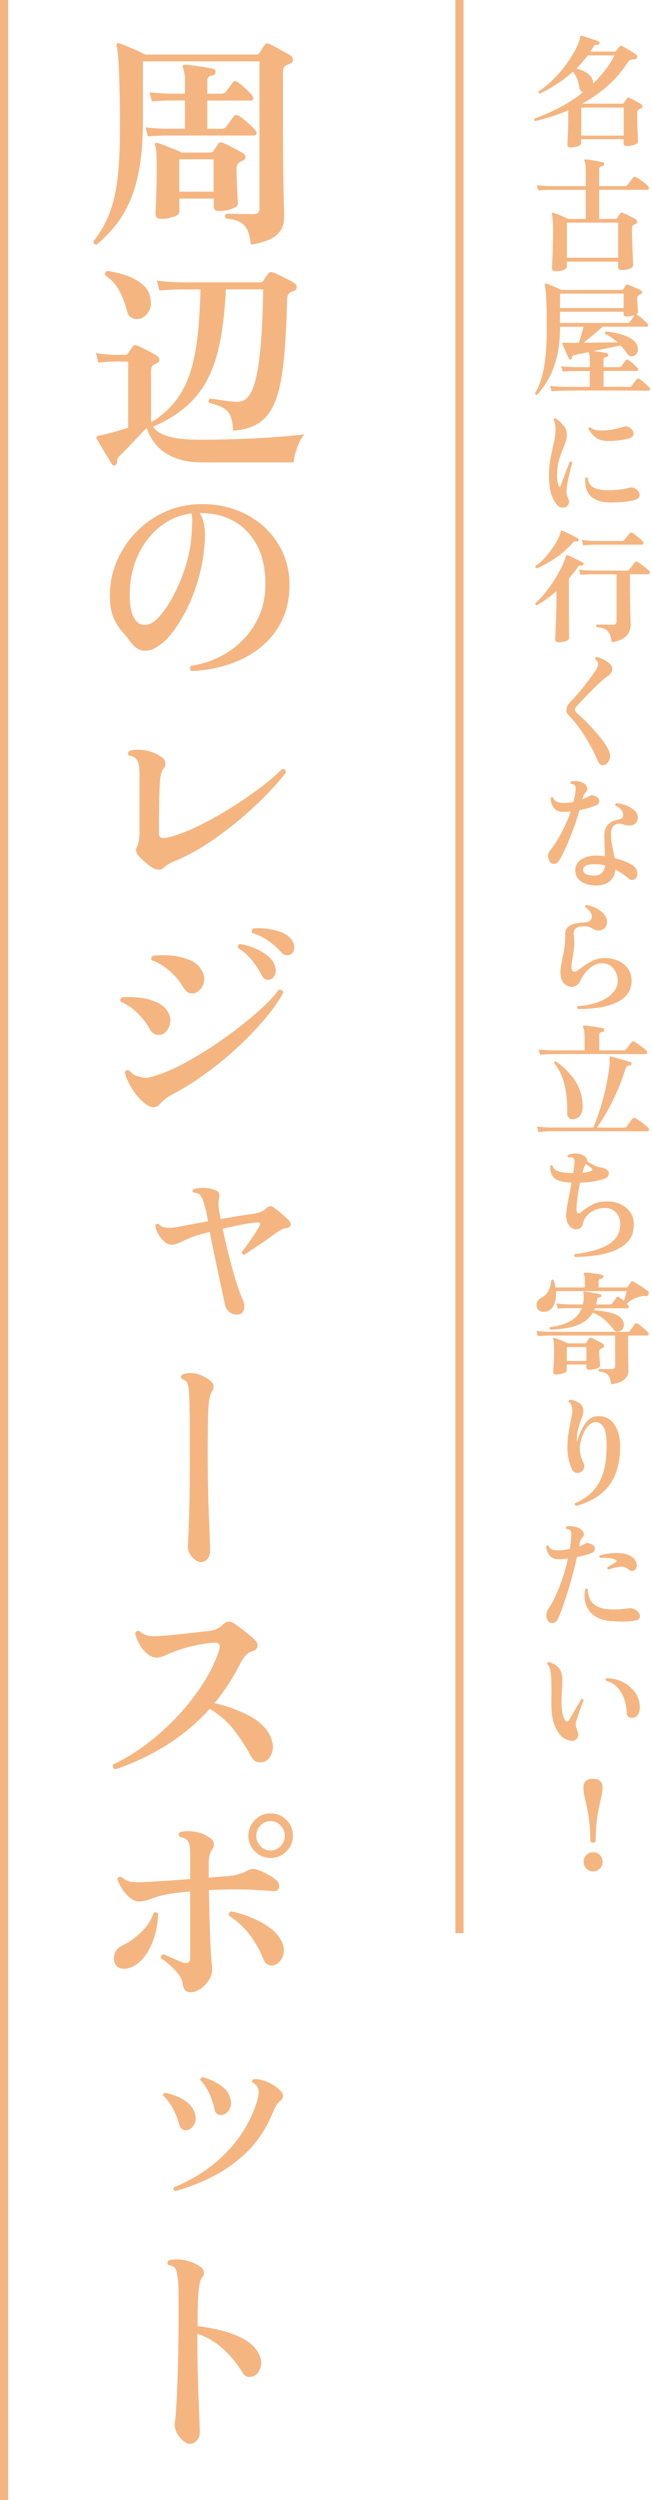 <svg width="142" height="544" viewBox="0 0 142 544" fill="none" xmlns="http://www.w3.org/2000/svg">
<path d="M124.277 32.117C123.807 32.117 123.576 31.913 123.576 31.496C123.576 31.336 123.594 30.946 123.629 30.324C123.665 29.703 123.7 28.94 123.727 28.035C123.753 27.13 123.762 26.189 123.762 25.222V24.006C122.6 24.512 121.411 24.947 120.195 25.328C118.988 25.701 117.781 26.047 116.574 26.349C116.343 26.207 116.29 26.029 116.414 25.807C118.154 25.177 119.937 24.396 121.765 23.456C123.594 22.515 125.342 21.379 127.01 20.048C126.522 19.924 126.247 19.578 126.176 19.027C126.087 18.433 125.928 17.838 125.706 17.226C125.484 16.613 125.164 16.081 124.747 15.611C123.691 16.578 122.555 17.456 121.348 18.246C120.133 19.036 118.872 19.746 117.568 20.376C117.302 20.288 117.213 20.128 117.302 19.888C118.535 19.063 119.68 18.113 120.718 17.048C121.757 15.983 122.68 14.892 123.478 13.783C124.277 12.673 124.925 11.608 125.431 10.605C125.936 9.603 126.247 8.751 126.371 8.05C126.371 7.908 126.398 7.819 126.451 7.783C126.487 7.748 126.558 7.748 126.664 7.783H126.717C126.913 7.837 127.188 7.917 127.525 8.023C127.862 8.13 128.235 8.254 128.625 8.387C129.016 8.52 129.38 8.644 129.699 8.76C130.019 8.875 130.258 8.973 130.4 9.044C130.578 9.132 130.631 9.274 130.56 9.478C130.507 9.674 130.383 9.771 130.187 9.771C129.957 9.736 129.77 9.736 129.646 9.771C129.522 9.807 129.389 9.94 129.238 10.18C129.131 10.357 129.025 10.534 128.918 10.703C128.812 10.872 128.696 11.049 128.572 11.227H133.844C134.003 11.227 134.119 11.174 134.19 11.067C134.261 10.978 134.385 10.827 134.553 10.623C134.722 10.419 134.846 10.251 134.917 10.126C135.042 9.949 135.219 9.913 135.459 10.02C135.698 10.126 136.018 10.304 136.426 10.543C136.834 10.783 137.251 11.031 137.66 11.28C138.068 11.528 138.387 11.75 138.6 11.928C138.689 11.999 138.742 12.096 138.76 12.221C138.778 12.345 138.76 12.46 138.733 12.567C138.627 12.797 138.458 12.913 138.219 12.913C137.766 12.895 137.438 12.948 137.234 13.064C137.029 13.179 136.808 13.419 136.577 13.774C135.263 15.744 133.781 17.448 132.113 18.885C130.445 20.323 128.661 21.548 126.762 22.568H135.476C135.672 22.568 135.814 22.497 135.911 22.355C135.982 22.231 136.08 22.08 136.204 21.903C136.328 21.725 136.426 21.574 136.497 21.441C136.639 21.228 136.834 21.184 137.092 21.308C137.305 21.397 137.571 21.521 137.881 21.681C138.192 21.84 138.511 22.018 138.84 22.195C139.159 22.373 139.426 22.533 139.621 22.684C139.816 22.808 139.914 22.976 139.905 23.18C139.905 23.385 139.772 23.535 139.541 23.624C139.363 23.677 139.213 23.757 139.079 23.864C138.866 24.006 138.76 24.281 138.76 24.698C138.76 25.701 138.778 26.65 138.813 27.547C138.849 28.443 138.884 29.18 138.92 29.765C138.955 30.351 138.973 30.688 138.973 30.777C138.973 31.061 138.724 31.301 138.219 31.487C137.713 31.673 137.163 31.771 136.55 31.771C136.062 31.771 135.823 31.558 135.823 31.123V30.289H126.567V31.15C126.567 31.416 126.327 31.638 125.839 31.824C125.351 32.002 124.827 32.09 124.25 32.09L124.277 32.117ZM129.202 18.184C130.099 17.306 130.942 16.356 131.731 15.336C132.521 14.315 133.222 13.223 133.835 12.052H128.022C127.649 12.558 127.25 13.046 126.842 13.516C126.425 13.995 125.999 14.457 125.546 14.901C126.62 15.185 127.481 15.593 128.128 16.108C128.776 16.631 129.122 17.252 129.176 17.989C129.193 18.024 129.202 18.087 129.202 18.175V18.184ZM126.584 29.508H135.84V23.402H126.584V29.508Z" fill="#F5B581"/>
<path d="M121.02 59.015C120.479 59.015 120.212 58.784 120.212 58.314C120.212 58.207 120.23 57.905 120.257 57.4C120.283 56.894 120.31 56.273 120.337 55.527C120.363 54.782 120.39 53.983 120.417 53.122C120.443 52.261 120.452 51.409 120.452 50.566C120.452 49.528 120.425 48.667 120.381 47.993C120.337 47.318 120.275 46.866 120.204 46.635C120.186 46.511 120.204 46.422 120.257 46.369C120.328 46.298 120.425 46.28 120.55 46.316C120.922 46.422 121.428 46.608 122.058 46.883C122.688 47.15 123.239 47.407 123.727 47.638H127.578V41.31H119.778C118.704 41.328 117.852 41.372 117.222 41.443L116.929 40.29C117.701 40.396 118.651 40.467 119.778 40.503H127.578V37.299C127.578 36.651 127.552 36.154 127.507 35.808C127.463 35.462 127.392 35.205 127.303 35.036C127.232 34.947 127.241 34.859 127.33 34.77C127.383 34.681 127.463 34.654 127.569 34.69C127.818 34.69 128.191 34.734 128.67 34.814C129.158 34.894 129.646 34.983 130.152 35.072C130.658 35.16 131.039 35.24 131.305 35.311C131.412 35.329 131.483 35.382 131.518 35.471C131.554 35.56 131.563 35.648 131.545 35.737C131.51 36.003 131.394 36.145 131.199 36.145C130.968 36.163 130.791 36.225 130.675 36.323C130.56 36.42 130.498 36.607 130.498 36.873V40.503H136.018C136.284 40.503 136.497 40.423 136.639 40.263C136.728 40.157 136.852 39.997 137.012 39.775C137.171 39.562 137.34 39.34 137.509 39.127C137.677 38.914 137.802 38.763 137.873 38.666C138.032 38.453 138.245 38.417 138.52 38.559C138.769 38.666 139.079 38.852 139.434 39.109C139.789 39.367 140.135 39.633 140.473 39.899C140.81 40.166 141.041 40.387 141.183 40.547C141.325 40.707 141.369 40.876 141.307 41.044C141.245 41.213 141.138 41.301 140.996 41.301H130.498V47.629H133.994C134.19 47.629 134.332 47.558 134.429 47.416C134.518 47.274 134.624 47.105 134.749 46.919C134.873 46.733 134.971 46.573 135.042 46.449C135.166 46.253 135.361 46.209 135.636 46.316C135.849 46.386 136.142 46.511 136.497 46.679C136.852 46.848 137.216 47.034 137.589 47.23C137.952 47.425 138.254 47.602 138.494 47.771C138.689 47.895 138.778 48.073 138.751 48.312C138.724 48.552 138.591 48.694 138.361 48.774C138.29 48.791 138.219 48.818 138.156 48.845C138.094 48.871 138.032 48.907 137.979 48.942C137.855 49.013 137.766 49.102 137.713 49.2C137.66 49.297 137.633 49.457 137.633 49.67C137.633 50.353 137.642 51.134 137.668 52.022C137.695 52.909 137.731 53.779 137.766 54.622C137.802 55.465 137.837 56.175 137.864 56.761C137.89 57.346 137.899 57.666 137.899 57.719C137.899 58.021 137.642 58.278 137.136 58.473C136.621 58.669 136.036 58.766 135.37 58.766C134.864 58.766 134.616 58.535 134.616 58.065V56.938H123.452V57.985C123.452 58.305 123.203 58.562 122.697 58.748C122.191 58.935 121.632 59.032 121.002 59.032L121.02 59.015ZM123.469 56.086H134.633V48.445H123.469V56.086Z" fill="#F5B581"/>
<path d="M116.956 85.895C116.707 85.93 116.565 85.824 116.521 85.575C117.186 84.484 117.71 83.197 118.092 81.715C118.473 80.233 118.748 78.467 118.908 76.417C119.068 74.367 119.121 71.927 119.068 69.113C119.05 67.001 118.997 65.368 118.917 64.215C118.837 63.061 118.739 62.342 118.633 62.032C118.597 61.907 118.606 61.819 118.659 61.765C118.73 61.694 118.828 61.677 118.952 61.712C119.148 61.765 119.458 61.881 119.884 62.049C120.301 62.218 120.736 62.395 121.189 62.591C121.632 62.777 121.996 62.946 122.262 63.088H135.423C135.565 63.088 135.672 63.026 135.743 62.901C135.814 62.812 135.902 62.679 136.009 62.511C136.115 62.342 136.213 62.191 136.302 62.067C136.373 61.978 136.444 61.925 136.506 61.907C136.568 61.89 136.666 61.907 136.79 61.961C137.003 62.032 137.296 62.147 137.668 62.298C138.032 62.449 138.405 62.608 138.769 62.768C139.133 62.928 139.417 63.07 139.621 63.203C139.763 63.274 139.825 63.407 139.807 63.593C139.789 63.78 139.71 63.913 139.568 63.984C139.514 64.002 139.452 64.019 139.39 64.055C139.328 64.082 139.266 64.117 139.213 64.153C138.929 64.312 138.778 64.579 138.778 64.96C138.778 65.209 138.787 65.555 138.822 65.981C138.849 66.415 138.866 66.824 138.893 67.205C138.911 67.587 138.92 67.853 138.92 67.995C138.92 68.155 138.804 68.297 138.574 68.421C138.645 68.439 138.716 68.474 138.787 68.528C138.982 68.634 139.23 68.812 139.541 69.069C139.852 69.326 140.144 69.575 140.428 69.832C140.712 70.09 140.916 70.294 141.023 70.436C141.147 70.578 141.192 70.72 141.156 70.871C141.121 71.012 141.032 71.083 140.89 71.083H131.235C130.862 71.438 130.418 71.838 129.912 72.264C129.406 72.699 128.918 73.116 128.43 73.515C127.942 73.923 127.507 74.269 127.108 74.58C127.951 74.562 128.821 74.544 129.717 74.544C130.613 74.544 131.483 74.527 132.317 74.518C133.151 74.518 133.879 74.5 134.509 74.482C133.648 73.71 132.734 73.098 131.767 72.654C131.678 72.406 131.74 72.237 131.953 72.139C132.938 72.228 133.87 72.388 134.749 72.61C135.627 72.832 136.399 73.116 137.065 73.462C137.731 73.799 138.219 74.225 138.547 74.731C138.866 75.237 138.991 75.725 138.911 76.213C138.831 76.701 138.618 77.065 138.281 77.313C138.032 77.491 137.739 77.562 137.42 77.517C137.1 77.473 136.834 77.296 136.639 76.994C136.426 76.692 136.195 76.382 135.956 76.08C135.716 75.778 135.459 75.476 135.192 75.192C134.474 75.317 133.568 75.494 132.486 75.716C131.403 75.938 130.32 76.168 129.247 76.399C129.735 76.452 130.276 76.523 130.871 76.612C131.474 76.701 131.909 76.781 132.175 76.852C132.317 76.87 132.406 76.923 132.441 77.011C132.477 77.1 132.495 77.198 132.495 77.304C132.477 77.517 132.335 77.642 132.06 77.677C131.865 77.695 131.714 77.748 131.598 77.837C131.492 77.926 131.439 78.068 131.439 78.272V79.887H134.802C135.05 79.887 135.237 79.816 135.343 79.674C135.432 79.532 135.592 79.319 135.814 79.026C136.036 78.733 136.186 78.529 136.257 78.405C136.399 78.21 136.586 78.183 136.825 78.325C137.003 78.431 137.234 78.6 137.5 78.822C137.766 79.044 138.032 79.275 138.281 79.505C138.529 79.736 138.724 79.922 138.849 80.073C138.973 80.224 139.017 80.357 138.973 80.508C138.929 80.65 138.831 80.721 138.689 80.721H131.447V84.164H137.074C137.322 84.164 137.509 84.093 137.615 83.951C137.686 83.845 137.793 83.694 137.926 83.508C138.059 83.321 138.201 83.126 138.343 82.931C138.485 82.736 138.582 82.602 138.636 82.531C138.778 82.336 138.964 82.301 139.204 82.425C139.399 82.531 139.647 82.718 139.958 82.975C140.269 83.233 140.561 83.499 140.845 83.756C141.129 84.013 141.325 84.218 141.44 84.359C141.564 84.484 141.609 84.626 141.564 84.777C141.52 84.927 141.422 85.007 141.28 85.007H139.798C139.079 85.007 138.174 85.007 137.083 84.99C135.991 84.99 134.811 84.972 133.56 84.972H126.389C125.342 84.972 124.481 84.972 123.816 84.99C123.15 85.007 122.777 85.007 122.688 85.007C121.615 85.025 120.763 85.07 120.133 85.141L119.84 83.96C120.612 84.067 121.561 84.138 122.688 84.173H128.448V80.73H125.111C124.588 80.73 124.135 80.739 123.753 80.757C123.363 80.774 122.972 80.81 122.555 80.863L122.236 79.683C123.026 79.789 123.975 79.86 125.085 79.896H128.448V78.334C128.448 77.864 128.421 77.508 128.377 77.242C128.333 76.985 128.262 76.772 128.173 76.612C127.49 76.754 126.859 76.887 126.274 77.011C125.688 77.136 125.218 77.242 124.863 77.331C124.614 77.402 124.517 77.579 124.57 77.872C124.605 78.014 124.534 78.121 124.357 78.192C124.162 78.263 124.028 78.227 123.957 78.085C123.886 77.943 123.78 77.722 123.638 77.429C123.496 77.136 123.345 76.807 123.194 76.461C123.043 76.115 122.901 75.787 122.759 75.494C122.626 75.201 122.529 74.979 122.475 74.837C122.44 74.749 122.449 74.678 122.502 74.624C122.538 74.589 122.617 74.571 122.742 74.571H123.23C123.585 74.589 124.037 74.607 124.579 74.607C125.12 74.607 125.608 74.607 126.061 74.589C126.203 74.181 126.38 73.621 126.584 72.938C126.788 72.246 126.966 71.634 127.108 71.092H121.97C121.97 73.586 121.748 75.751 121.295 77.588C120.843 79.425 120.248 81.023 119.503 82.363C118.757 83.703 117.914 84.892 116.956 85.912V85.895ZM121.961 67.037H135.823V63.886H121.961V67.037ZM121.961 70.267H136.675C136.923 70.267 137.109 70.187 137.216 70.027C137.287 69.921 137.393 69.77 137.526 69.566C137.66 69.362 137.802 69.175 137.944 68.989C138.086 68.803 138.183 68.67 138.236 68.599L138.263 68.572C138.015 68.661 137.722 68.732 137.384 68.785C137.047 68.838 136.746 68.865 136.453 68.865C136.018 68.865 135.805 68.67 135.805 68.27V67.835H121.943V70.258L121.961 70.267Z" fill="#F5B581"/>
<path d="M123.256 110.3C123.008 110.442 122.706 110.486 122.351 110.433C122.005 110.38 121.703 110.229 121.446 109.98C120.887 109.404 120.434 108.605 120.088 107.584C119.742 106.564 119.565 105.206 119.565 103.52C119.565 102.064 119.689 100.751 119.929 99.562C120.168 98.373 120.408 97.281 120.638 96.278C120.869 95.275 120.985 94.317 120.985 93.403C120.985 93.048 120.949 92.666 120.878 92.276C120.807 91.877 120.709 91.566 120.585 91.335C120.585 91.229 120.621 91.14 120.709 91.069C120.789 90.998 120.887 90.98 120.993 91.016C121.606 91.415 122.174 91.921 122.706 92.551C123.239 93.181 123.478 93.909 123.443 94.734C123.425 95.311 123.301 95.888 123.079 96.474C122.857 97.059 122.609 97.68 122.342 98.346C122.076 99.012 121.837 99.748 121.632 100.565C121.428 101.381 121.322 102.322 121.322 103.378C121.322 103.884 121.357 104.319 121.419 104.7C121.482 105.073 121.561 105.401 121.65 105.667C121.721 105.845 121.81 105.925 121.908 105.907C122.005 105.889 122.076 105.809 122.112 105.667C122.271 105.224 122.475 104.656 122.733 103.972C122.981 103.289 123.239 102.623 123.496 101.967C123.753 101.31 123.958 100.813 124.099 100.476C124.348 100.352 124.517 100.414 124.614 100.662C124.543 100.911 124.428 101.363 124.268 102.011C124.108 102.659 123.94 103.387 123.771 104.194C123.603 105.002 123.469 105.792 123.381 106.564C123.345 106.972 123.363 107.318 123.434 107.584C123.505 107.851 123.629 108.197 123.807 108.605C123.949 108.907 123.975 109.226 123.878 109.546C123.78 109.865 123.576 110.131 123.274 110.326L123.256 110.3ZM132.885 109.333C131.501 109.315 130.4 109.075 129.566 108.623C128.732 108.161 128.146 107.54 127.818 106.741C127.49 105.943 127.374 105.028 127.481 104.008C127.552 103.919 127.64 103.875 127.738 103.875C127.836 103.875 127.924 103.91 127.995 103.981C128.137 105.037 128.581 105.756 129.327 106.12C130.072 106.484 131.181 106.67 132.646 106.67C134.207 106.67 135.663 106.493 137.003 106.129C137.305 106.04 137.571 106.022 137.793 106.076C138.015 106.129 138.245 106.235 138.476 106.395C138.849 106.626 139.106 106.919 139.23 107.256C139.355 107.593 139.337 107.913 139.159 108.197C138.982 108.481 138.654 108.694 138.148 108.818C137.376 109.013 136.541 109.146 135.645 109.226C134.749 109.297 133.826 109.333 132.876 109.333H132.885ZM132.592 95.959C131.448 95.977 130.525 95.746 129.85 95.258C129.167 94.77 128.599 94.122 128.155 93.296C128.191 93.03 128.333 92.933 128.59 93.004C128.892 93.305 129.344 93.51 129.939 93.598C130.533 93.687 131.181 93.705 131.891 93.651C132.601 93.598 133.293 93.492 133.977 93.341C134.66 93.19 135.246 93.03 135.725 92.871C135.991 92.782 136.293 92.764 136.612 92.817C136.932 92.871 137.242 93.057 137.526 93.385C137.935 93.82 138.086 94.219 137.952 94.601C137.828 94.974 137.447 95.258 136.825 95.435C136.32 95.577 135.707 95.701 134.971 95.799C134.234 95.897 133.444 95.959 132.601 95.977L132.592 95.959Z" fill="#F5B581"/>
<path d="M121.615 139.736C121.144 139.736 120.914 139.532 120.914 139.115C120.914 139.026 120.931 138.68 120.958 138.094C120.985 137.508 121.02 136.763 121.056 135.876C121.091 134.988 121.127 134.03 121.153 133.009C121.18 131.989 121.198 131.012 121.198 130.081V128.599C119.724 129.912 118.296 130.941 116.894 131.696C116.769 131.66 116.681 131.598 116.636 131.509C116.592 131.421 116.574 131.332 116.601 131.243C117.266 130.666 117.905 130.001 118.535 129.238C119.165 128.474 119.751 127.685 120.301 126.859C120.852 126.034 121.331 125.235 121.757 124.463C122.183 123.691 122.511 123.008 122.768 122.404C123.026 121.801 123.168 121.348 123.203 121.046C123.239 120.922 123.265 120.851 123.283 120.833C123.354 120.762 123.461 120.754 123.603 120.807C123.816 120.878 124.144 121.02 124.57 121.224C124.996 121.428 125.448 121.641 125.901 121.872C126.354 122.094 126.709 122.28 126.966 122.422C127.108 122.511 127.143 122.644 127.072 122.83C127.019 123.008 126.895 123.088 126.7 123.07C126.522 123.034 126.371 123.034 126.247 123.061C126.123 123.088 126.008 123.176 125.901 123.318C125.582 123.771 125.253 124.206 124.916 124.623C124.579 125.04 124.25 125.466 123.904 125.874V132.778C123.904 133.435 123.904 134.11 123.922 134.793C123.922 135.485 123.94 136.133 123.94 136.745V138.849C123.94 139.115 123.7 139.337 123.212 139.505C122.724 139.674 122.209 139.763 121.65 139.763L121.615 139.736ZM116.876 123.647C116.61 123.558 116.521 123.398 116.61 123.159C117.311 122.688 117.976 122.111 118.615 121.419C119.254 120.727 119.822 120.008 120.337 119.263C120.852 118.517 121.26 117.825 121.57 117.195C121.881 116.556 122.067 116.05 122.121 115.677C122.138 115.642 122.156 115.606 122.165 115.571C122.165 115.535 122.192 115.509 122.209 115.491C122.28 115.438 122.378 115.438 122.502 115.491C122.715 115.562 123.044 115.704 123.487 115.926C123.931 116.139 124.375 116.37 124.836 116.6C125.289 116.831 125.653 117.035 125.928 117.195C125.999 117.23 126.043 117.293 126.052 117.372C126.052 117.452 126.052 117.532 126.008 117.603C125.937 117.798 125.821 117.878 125.661 117.843C125.448 117.772 125.289 117.745 125.173 117.772C125.067 117.798 124.943 117.896 124.801 118.056C123.638 119.351 122.378 120.461 121.029 121.393C119.68 122.324 118.305 123.079 116.885 123.656L116.876 123.647ZM133.258 139.763C133.116 138.919 132.938 138.281 132.717 137.837C132.504 137.393 132.175 137.082 131.749 136.878C131.323 136.683 130.711 136.541 129.921 136.444C129.85 136.355 129.824 136.257 129.841 136.151C129.859 136.044 129.903 135.964 129.974 135.911H130.853C131.297 135.911 131.767 135.911 132.264 135.92C132.77 135.929 133.169 135.938 133.471 135.938C134.012 135.938 134.278 135.68 134.278 135.157V124.96H128.98C127.907 124.978 127.055 125.022 126.425 125.093L126.132 123.94C126.904 124.046 127.853 124.117 128.98 124.153H136.462C136.621 124.153 136.746 124.135 136.834 124.108C136.923 124.082 137.012 124.002 137.101 123.877C137.189 123.771 137.314 123.611 137.464 123.407L137.926 122.786C138.077 122.582 138.192 122.44 138.263 122.369C138.441 122.138 138.654 122.103 138.911 122.262C139.106 122.387 139.372 122.573 139.701 122.83C140.029 123.088 140.357 123.336 140.686 123.593C141.005 123.851 141.245 124.055 141.387 124.197C141.529 124.357 141.573 124.525 141.52 124.694C141.467 124.862 141.36 124.951 141.201 124.951H137.189V127.48C137.189 129.025 137.207 130.391 137.234 131.598C137.26 132.796 137.287 133.763 137.314 134.491C137.34 135.219 137.349 135.663 137.349 135.822C137.349 136.417 137.234 136.976 137.012 137.5C136.79 138.032 136.382 138.485 135.805 138.875C135.219 139.257 134.376 139.55 133.258 139.754V139.763ZM127.019 118.668L126.726 117.488C127.498 117.594 128.448 117.665 129.575 117.701H135.388C135.53 117.701 135.645 117.683 135.734 117.665C135.823 117.639 135.911 117.568 136 117.461C136.089 117.372 136.204 117.23 136.346 117.044C136.488 116.858 136.639 116.663 136.79 116.467C136.941 116.272 137.047 116.139 137.101 116.059C137.314 115.828 137.544 115.793 137.775 115.953C137.97 116.077 138.219 116.254 138.512 116.494C138.804 116.725 139.097 116.964 139.372 117.195C139.647 117.426 139.852 117.63 139.976 117.79C140.136 117.949 140.189 118.109 140.136 118.278C140.082 118.446 139.967 118.517 139.789 118.517H129.566C128.492 118.535 127.64 118.588 127.01 118.677L127.019 118.668Z" fill="#F5B581"/>
<path d="M131.865 166.36C131.545 166.537 131.234 166.564 130.933 166.44C130.64 166.315 130.391 166.014 130.196 165.552C129.726 164.461 129.185 163.343 128.554 162.207C127.924 161.071 127.25 159.961 126.522 158.896C125.794 157.832 125.022 156.864 124.197 156.003C123.913 155.719 123.7 155.471 123.567 155.267C123.434 155.063 123.363 154.797 123.363 154.477C123.381 154.104 123.461 153.794 123.594 153.545C123.727 153.306 123.94 153.031 124.224 152.72C124.614 152.329 125.076 151.832 125.608 151.229C126.141 150.626 126.673 149.987 127.206 149.303C127.738 148.62 128.244 147.963 128.714 147.324C129.185 146.685 129.557 146.144 129.841 145.7C130.161 145.177 130.303 144.742 130.249 144.378C130.196 144.014 129.992 143.695 129.628 143.411C129.593 143.144 129.699 142.994 129.948 142.949C130.303 143.02 130.746 143.171 131.27 143.411C131.794 143.641 132.255 143.952 132.672 144.325C133.045 144.644 133.267 144.981 133.329 145.319C133.391 145.656 133.338 145.984 133.178 146.286C133.018 146.57 132.796 146.81 132.504 146.996C132.22 147.182 131.891 147.431 131.536 147.733C131.066 148.123 130.551 148.593 129.992 149.135C129.424 149.676 128.874 150.226 128.324 150.785C127.773 151.353 127.277 151.877 126.815 152.356C126.354 152.835 125.999 153.226 125.724 153.51C125.564 153.687 125.44 153.838 125.36 153.953C125.28 154.069 125.235 154.22 125.235 154.397C125.235 154.575 125.289 154.734 125.395 154.885C125.502 155.036 125.688 155.222 125.963 155.48C126.469 155.897 127.019 156.403 127.631 157.015C128.244 157.627 128.856 158.275 129.477 158.967C130.099 159.66 130.667 160.352 131.181 161.035C131.705 161.727 132.113 162.366 132.424 162.961C132.832 163.733 132.965 164.416 132.814 165.02C132.663 165.623 132.344 166.067 131.856 166.351L131.865 166.36Z" fill="#F5B581"/>
<path d="M119.893 187.685C119.609 187.365 119.44 186.939 119.378 186.425C119.325 185.901 119.44 185.484 119.724 185.156C120.266 184.508 120.807 183.727 121.366 182.813C121.925 181.899 122.458 180.905 122.963 179.84C123.478 178.775 123.922 177.683 124.295 176.574C123.851 176.627 123.389 176.654 122.919 176.654C121.881 176.689 121.117 176.405 120.647 175.802C120.168 175.199 119.937 174.489 119.937 173.663C120.079 173.432 120.266 173.397 120.505 173.557C120.612 174.009 120.887 174.311 121.322 174.489C121.765 174.657 122.262 174.737 122.813 174.719C123.514 174.719 124.215 174.639 124.907 174.48C125.013 174.054 125.111 173.628 125.191 173.202C125.271 172.776 125.324 172.368 125.342 171.977C125.377 171.622 125.377 171.356 125.342 171.187C125.306 171.019 125.209 170.868 125.049 170.744C124.978 170.69 124.871 170.646 124.738 170.619C124.605 170.593 124.472 170.566 124.348 170.548C124.188 170.318 124.215 170.14 124.428 170.007C124.916 169.918 125.422 169.918 125.945 170.007C126.478 170.096 126.912 170.264 127.25 170.522C127.569 170.752 127.782 171.045 127.871 171.383C127.96 171.72 127.871 172.03 127.631 172.297C127.436 172.51 127.285 172.723 127.17 172.927C127.063 173.131 126.975 173.388 126.904 173.69L126.85 173.929C127.427 173.699 127.906 173.459 128.306 173.228C128.519 173.104 128.758 173.042 129.016 173.051C129.273 173.06 129.584 173.184 129.947 173.415C130.338 173.645 130.533 173.956 130.515 174.338C130.498 174.728 130.285 175.012 129.868 175.216C129.415 175.411 128.883 175.607 128.252 175.793C127.622 175.979 126.939 176.148 126.211 176.29C125.927 177.275 125.59 178.313 125.217 179.396C124.845 180.479 124.437 181.544 124.019 182.573C123.602 183.603 123.185 184.534 122.786 185.369C122.387 186.203 122.014 186.877 121.668 187.401C121.437 187.738 121.135 187.933 120.762 187.969C120.399 188.004 120.106 187.907 119.884 187.676L119.893 187.685ZM129.788 192.663C128.909 192.681 128.119 192.548 127.436 192.273C126.753 191.998 126.211 191.598 125.839 191.093C125.466 190.587 125.28 189.983 125.297 189.3C125.333 188.297 125.785 187.516 126.655 186.975C127.525 186.433 128.581 186.158 129.814 186.158C130.152 186.158 130.489 186.167 130.808 186.203C131.128 186.229 131.447 186.265 131.749 186.3C131.731 185.599 131.705 184.889 131.669 184.162C131.634 183.434 131.616 182.706 131.616 181.97C131.616 180.745 131.909 179.875 132.494 179.343C133.08 178.81 133.799 178.482 134.66 178.331C135.13 178.26 135.423 178.127 135.565 177.923C135.698 177.728 135.751 177.479 135.716 177.169C135.698 176.814 135.529 176.459 135.219 176.104C134.908 175.758 134.518 175.491 134.047 175.314C133.994 175.207 133.985 175.101 134.021 174.994C134.056 174.888 134.118 174.817 134.207 174.781C134.766 174.799 135.325 174.897 135.884 175.074C136.444 175.252 136.967 175.491 137.446 175.784C137.926 176.077 138.298 176.414 138.565 176.796C138.831 177.169 138.946 177.577 138.911 178.012C138.84 178.624 138.627 179.05 138.263 179.29C137.908 179.529 137.491 179.645 137.029 179.627C136.559 179.609 136.124 179.529 135.707 179.387C135.299 179.227 134.882 179.183 134.473 179.254C134.065 179.325 133.728 179.538 133.462 179.902C133.196 180.266 133.071 180.798 133.071 181.517C133.071 182.396 133.169 183.283 133.355 184.171C133.542 185.058 133.71 185.91 133.852 186.717C134.749 186.93 135.538 187.188 136.222 187.481C136.905 187.774 137.446 188.049 137.837 188.306C138.192 188.537 138.467 188.874 138.653 189.318C138.84 189.761 138.866 190.187 138.724 190.596C138.582 191.03 138.343 191.306 138.014 191.43C137.686 191.554 137.34 191.474 136.976 191.19C136.577 190.871 136.133 190.525 135.645 190.17C135.148 189.815 134.615 189.486 134.047 189.202C133.941 190.294 133.524 191.146 132.796 191.749C132.068 192.353 131.066 192.672 129.797 192.708L129.788 192.663ZM129.655 190.507C130.285 190.471 130.773 190.258 131.137 189.877C131.501 189.495 131.714 188.963 131.784 188.306C131.43 188.217 131.057 188.146 130.684 188.102C130.311 188.057 129.912 188.031 129.504 188.031C127.889 188.031 127.054 188.43 127.001 189.211C126.966 190.125 127.853 190.56 129.664 190.507H129.655Z" fill="#F5B581"/>
<path d="M125.892 219.552C125.661 219.357 125.644 219.144 125.839 218.905C127.525 218.816 129.025 218.523 130.329 218.026C131.643 217.529 132.663 216.89 133.409 216.091C134.154 215.293 134.527 214.414 134.527 213.438C134.527 212.701 134.376 212.036 134.083 211.45C133.79 210.856 133.364 210.394 132.823 210.048C132.273 209.711 131.625 209.569 130.871 209.622C130.17 209.658 129.522 209.888 128.918 210.305C128.315 210.722 127.8 211.219 127.374 211.787C126.939 212.355 126.629 212.87 126.433 213.332C126.238 213.82 125.91 214.201 125.448 214.485C124.987 214.769 124.472 214.822 123.904 214.645C123.327 214.45 122.884 214.104 122.555 213.624C122.236 213.136 122.067 212.462 122.067 211.583C122.067 211.14 122.112 210.66 122.2 210.154C122.289 209.658 122.387 209.125 122.493 208.566C122.653 207.812 122.804 207.004 122.937 206.143C123.07 205.282 123.123 204.359 123.088 203.374C123.07 202.78 123.203 202.31 123.478 201.963C123.753 201.617 124.117 201.351 124.552 201.174C124.996 200.996 125.448 200.881 125.928 200.827C126.407 200.774 126.842 200.739 127.232 200.721C127.933 200.703 128.412 200.508 128.67 200.144C128.927 199.78 128.963 199.337 128.767 198.822C128.572 198.307 128.137 197.837 127.472 197.411C127.436 197.287 127.445 197.18 127.498 197.091C127.552 197.003 127.623 196.949 127.711 196.932C128.412 197.02 129.087 197.233 129.744 197.562C130.4 197.89 130.959 198.298 131.412 198.769C131.873 199.248 132.122 199.763 132.175 200.313C132.246 200.872 132.149 201.333 131.882 201.715C131.616 202.088 131.226 202.327 130.729 202.416C130.356 202.487 130.054 202.487 129.823 202.407C129.602 202.327 129.371 202.221 129.14 202.097C128.927 201.972 128.67 201.848 128.386 201.733C128.102 201.617 127.711 201.555 127.232 201.555C126.3 201.555 125.661 201.724 125.324 202.07C124.987 202.407 124.863 202.922 124.978 203.605C125.102 204.448 125.12 205.282 125.031 206.09C124.943 206.906 124.836 207.661 124.712 208.362C124.659 208.761 124.605 209.134 124.552 209.489C124.499 209.844 124.472 210.172 124.472 210.456C124.472 211.015 124.623 211.326 124.925 211.397C125.227 211.468 125.573 211.361 125.945 211.077C126.283 210.811 126.726 210.483 127.277 210.092C127.827 209.711 128.421 209.356 129.078 209.045C129.735 208.735 130.391 208.548 131.057 208.495C132.237 208.406 133.329 208.548 134.314 208.921C135.299 209.294 136.089 209.871 136.666 210.634C137.251 211.397 137.544 212.311 137.544 213.394C137.544 214.476 137.313 215.284 136.843 216.003C136.373 216.722 135.743 217.316 134.944 217.778C134.145 218.248 133.24 218.603 132.237 218.869C131.235 219.135 130.187 219.313 129.087 219.41C127.995 219.508 126.922 219.561 125.883 219.561L125.892 219.552Z" fill="#F5B581"/>
<path d="M117.248 246.309L116.956 245.129C117.745 245.235 118.695 245.306 119.804 245.342H129.22C129.655 244.357 130.054 243.274 130.445 242.103C130.826 240.931 131.172 239.742 131.483 238.553C131.794 237.364 132.042 236.219 132.246 235.119C132.45 234.027 132.601 233.06 132.69 232.217C132.779 231.374 132.796 230.726 132.743 230.282C132.743 230.211 132.743 230.149 132.761 230.105C132.761 230.06 132.779 230.016 132.796 229.98C132.85 229.892 132.947 229.865 133.089 229.9C133.231 229.936 133.497 230.007 133.897 230.113C134.296 230.22 134.722 230.344 135.192 230.477C135.663 230.61 136.089 230.735 136.488 230.85C136.879 230.965 137.154 231.054 137.296 231.107C137.491 231.161 137.571 231.294 137.535 231.516C137.482 231.764 137.358 231.871 137.163 231.835C136.914 231.817 136.719 231.844 136.595 231.933C136.47 232.021 136.364 232.181 136.275 232.43C135.734 234.151 135.113 235.82 134.403 237.435C133.693 239.05 132.956 240.532 132.193 241.89C131.43 243.248 130.702 244.392 130.001 245.351H135.894C136.036 245.351 136.16 245.333 136.257 245.306C136.355 245.28 136.444 245.209 136.515 245.102C136.603 244.978 136.728 244.801 136.887 244.561C137.047 244.33 137.216 244.099 137.384 243.878C137.553 243.656 137.677 243.496 137.748 243.407C137.908 243.194 138.121 243.159 138.396 243.301C138.627 243.425 138.937 243.629 139.328 243.904C139.709 244.179 140.082 244.463 140.446 244.756C140.801 245.04 141.058 245.271 141.2 245.431C141.342 245.573 141.387 245.732 141.334 245.901C141.28 246.07 141.174 246.158 141.014 246.158H139.266C138.44 246.158 137.411 246.158 136.186 246.149C134.962 246.141 133.631 246.141 132.22 246.141H124.117C122.937 246.141 121.961 246.141 121.198 246.149C120.434 246.158 119.982 246.158 119.84 246.158C119.316 246.158 118.864 246.176 118.464 246.203C118.065 246.229 117.666 246.274 117.257 246.327L117.248 246.309ZM117.63 229.519L117.337 228.339C118.109 228.445 119.059 228.516 120.186 228.552H127.321V225.676C127.321 224.585 127.223 223.884 127.028 223.573C126.975 223.449 126.966 223.342 127.001 223.254C127.072 223.165 127.17 223.129 127.294 223.147C127.472 223.147 127.747 223.174 128.111 223.218C128.475 223.262 128.874 223.316 129.309 223.378C129.744 223.44 130.134 223.502 130.489 223.564C130.844 223.626 131.119 223.679 131.297 223.715C131.492 223.75 131.589 223.901 131.589 224.176C131.572 224.389 131.439 224.514 131.181 224.549C130.986 224.567 130.826 224.62 130.702 224.709C130.578 224.798 130.516 224.94 130.516 225.135V228.552H135.76C136.044 228.552 136.257 228.463 136.382 228.285C136.524 228.09 136.71 227.833 136.95 227.522C137.18 227.211 137.358 226.972 137.491 226.812C137.668 226.581 137.89 226.537 138.165 226.679C138.414 226.803 138.724 226.99 139.079 227.247C139.434 227.504 139.78 227.753 140.1 228.01C140.419 228.268 140.659 228.481 140.801 228.64C140.943 228.782 140.987 228.942 140.934 229.111C140.881 229.279 140.774 229.368 140.615 229.368H138.893C138.085 229.368 137.092 229.368 135.902 229.359C134.713 229.35 133.444 229.341 132.078 229.341H124.312C123.176 229.341 122.236 229.341 121.499 229.359C120.763 229.377 120.328 229.368 120.177 229.368C119.103 229.386 118.251 229.439 117.621 229.528L117.63 229.519ZM125.111 243.505C124.659 243.594 124.277 243.523 123.966 243.292C123.656 243.061 123.505 242.644 123.523 242.058C123.576 239.866 123.389 237.87 122.955 236.059C122.52 234.249 121.774 232.669 120.692 231.32C120.692 231.036 120.816 230.912 121.064 230.948C122.786 232.146 124.179 233.548 125.235 235.127C126.291 236.716 126.851 238.58 126.904 240.709C126.921 241.535 126.753 242.183 126.407 242.644C126.061 243.114 125.626 243.398 125.102 243.505H125.111Z" fill="#F5B581"/>
<path d="M125.244 273.499C125.013 273.304 124.996 273.091 125.191 272.878C126.336 272.736 127.472 272.541 128.581 272.283C129.69 272.035 130.72 271.689 131.651 271.245C132.583 270.801 133.355 270.242 133.968 269.559C134.58 268.876 134.935 268.033 135.041 267.03C135.148 266.169 135.059 265.424 134.775 264.785C134.491 264.146 134.065 263.658 133.515 263.303C132.956 262.957 132.317 262.797 131.58 262.832C130.844 262.85 130.152 263.01 129.495 263.32C128.838 263.622 128.288 264.021 127.835 264.518C127.392 265.015 127.099 265.566 126.975 266.169C126.886 266.639 126.682 266.985 126.371 267.207C126.061 267.429 125.714 267.518 125.333 267.474C124.96 267.429 124.605 267.269 124.286 267.003C123.931 266.648 123.664 266.24 123.505 265.787C123.345 265.344 123.283 264.776 123.318 264.092C123.354 263.613 123.434 263.01 123.549 262.291C123.664 261.572 123.806 260.791 123.984 259.939C124.153 259.087 124.321 258.218 124.481 257.339C124.161 257.321 123.842 257.295 123.54 257.268C123.239 257.241 122.946 257.197 122.679 257.144C120.692 256.824 119.733 255.662 119.831 253.674C119.902 253.585 119.99 253.532 120.097 253.523C120.203 253.523 120.292 253.55 120.363 253.621C120.434 254.091 120.692 254.437 121.144 254.659C121.588 254.881 122.111 255.032 122.706 255.103C123.061 255.138 123.425 255.174 123.78 255.2C124.135 255.227 124.49 255.245 124.827 255.245C124.898 254.836 124.96 254.446 125.013 254.073C125.067 253.709 125.102 253.354 125.12 253.008C125.173 252.378 125.013 252.005 124.632 251.881C124.543 251.846 124.41 251.828 124.224 251.828C124.037 251.828 123.895 251.837 123.762 251.855C123.673 251.784 123.62 251.695 123.611 251.588C123.602 251.482 123.629 251.393 123.709 251.322C124.117 251.127 124.587 251.012 125.111 250.985C125.635 250.958 126.114 251.029 126.566 251.189C126.975 251.313 127.312 251.517 127.578 251.81C127.835 252.094 127.942 252.405 127.889 252.724C128.137 252.866 128.439 253.035 128.794 253.239C129.14 253.434 129.495 253.612 129.859 253.763C130.214 253.914 130.515 254.002 130.746 254.02C131.536 254.109 132.077 254.339 132.388 254.721C132.636 255.023 132.681 255.36 132.521 255.733C132.361 256.105 132.042 256.354 131.58 256.496C130.862 256.744 130.045 256.949 129.122 257.091C128.199 257.233 127.259 257.321 126.309 257.357C126.149 258.182 126.007 259.025 125.874 259.868C125.75 260.72 125.661 261.474 125.608 262.14C125.555 262.806 125.555 263.285 125.608 263.595C125.661 263.808 125.777 263.942 125.945 264.004C126.114 264.057 126.3 264.004 126.495 263.817C127.09 263.294 127.835 262.779 128.732 262.255C129.628 261.732 130.657 261.457 131.829 261.421C132.938 261.368 133.977 261.545 134.953 261.945C135.92 262.353 136.701 262.965 137.278 263.8C137.864 264.634 138.103 265.681 138.014 266.932C137.943 268.228 137.526 269.293 136.763 270.136C136 270.979 135.015 271.645 133.808 272.124C132.592 272.612 131.252 272.958 129.77 273.162C128.288 273.366 126.788 273.482 125.262 273.499H125.244ZM126.833 255.2C127.205 255.165 127.56 255.112 127.88 255.049C128.199 254.987 128.483 254.916 128.714 254.845C129.033 254.721 129.078 254.517 128.847 254.224C128.723 254.1 128.537 253.94 128.297 253.754C128.057 253.567 127.835 253.399 127.64 253.257L127.614 253.283C127.489 253.443 127.356 253.683 127.223 254.011C127.09 254.331 126.957 254.73 126.833 255.191V255.2Z" fill="#F5B581"/>
<path d="M135.281 289.482C135.05 289.66 134.775 289.748 134.465 289.748C134.154 289.748 133.888 289.615 133.675 289.349C133.062 288.524 132.406 287.796 131.696 287.166C130.986 286.536 130.125 286.03 129.096 285.631C128.537 286.563 127.791 287.299 126.85 287.823C125.91 288.355 124.836 288.728 123.638 288.941C122.44 289.154 121.162 289.278 119.813 289.314C119.724 289.243 119.671 289.154 119.662 289.047C119.653 288.941 119.68 288.852 119.76 288.781C121.606 288.533 123.114 288.08 124.268 287.423C125.422 286.767 126.238 285.844 126.7 284.637H124.064C123.54 284.637 123.088 284.646 122.688 284.663C122.298 284.681 121.89 284.717 121.481 284.77L121.189 283.616C121.978 283.723 122.928 283.794 124.037 283.829H126.939C126.975 283.687 127.01 283.536 127.037 283.377C127.063 283.217 127.081 283.057 127.108 282.889C127.161 282.099 127.143 281.584 127.055 281.327C127.037 281.22 127.037 281.14 127.055 281.087C127.108 281.034 127.188 281.007 127.294 281.007C127.525 281.025 127.88 281.078 128.359 281.158C128.838 281.238 129.309 281.327 129.77 281.415C130.24 281.504 130.578 281.575 130.791 281.628C130.915 281.664 130.977 281.77 130.977 281.957C130.941 282.116 130.862 282.214 130.737 282.25C130.507 282.267 130.338 282.312 130.24 282.374C130.143 282.436 130.072 282.587 130.036 282.818C130.019 282.995 129.992 283.173 129.956 283.341C129.921 283.51 129.885 283.678 129.85 283.838H132.805C133.036 283.838 133.213 283.758 133.32 283.599C133.409 283.457 133.568 283.244 133.79 282.951C134.012 282.667 134.172 282.454 134.261 282.329C134.403 282.134 134.58 282.108 134.802 282.25C134.944 282.321 135.112 282.436 135.317 282.587C135.512 282.738 135.698 282.906 135.885 283.084C135.991 282.747 136.106 282.356 136.222 281.93C136.337 281.504 136.435 281.167 136.506 280.936H121.091C121.18 282.17 121.002 283.226 120.55 284.087C120.097 284.947 119.423 285.4 118.508 285.436C118.038 285.453 117.665 285.347 117.39 285.125C117.115 284.903 116.947 284.619 116.876 284.291C116.813 283.962 116.858 283.625 117.009 283.279C117.16 282.942 117.426 282.667 117.799 282.471C118.535 282.063 119.068 281.557 119.396 280.981C119.724 280.395 119.946 279.605 120.053 278.602C120.212 278.407 120.39 278.389 120.594 278.549C120.771 279.09 120.905 279.614 120.993 280.138H127.374V278.762C127.374 278.043 127.312 277.582 127.188 277.36C127.099 277.253 127.09 277.147 127.161 277.04C127.197 276.952 127.294 276.907 127.454 276.907C127.702 276.907 128.075 276.934 128.554 276.987C129.034 277.04 129.522 277.102 130.01 277.173C130.498 277.244 130.853 277.315 131.083 277.386C131.314 277.44 131.412 277.591 131.376 277.848C131.359 278.061 131.225 278.185 130.968 278.221C130.791 278.238 130.649 278.292 130.533 278.371C130.427 278.451 130.374 278.602 130.374 278.815V280.138H136.293C136.488 280.138 136.63 280.067 136.728 279.925C136.816 279.8 136.932 279.641 137.065 279.454C137.198 279.268 137.304 279.117 137.375 279.01C137.517 278.762 137.722 278.718 137.997 278.877C138.227 279.002 138.547 279.197 138.955 279.454C139.354 279.712 139.763 279.978 140.162 280.244C140.561 280.51 140.881 280.75 141.12 280.945C141.209 281.016 141.262 281.123 141.28 281.256C141.298 281.389 141.289 281.522 141.254 281.646C141.129 281.912 140.943 282.045 140.686 282.028C140.508 281.992 140.339 281.975 140.189 281.983C140.038 281.992 139.86 282.028 139.665 282.081C139.106 282.17 138.547 282.356 137.97 282.649C137.393 282.933 136.905 283.279 136.488 283.67C136.559 283.741 136.621 283.812 136.674 283.874C136.728 283.936 136.772 283.989 136.807 284.024C136.932 284.166 136.976 284.308 136.932 284.459C136.887 284.61 136.79 284.672 136.648 284.672H129.575C129.557 284.743 129.53 284.814 129.495 284.885C129.459 284.956 129.424 285.027 129.388 285.098C130.933 285.205 132.264 285.427 133.4 285.755C134.527 286.083 135.272 286.607 135.636 287.326C135.867 287.778 135.938 288.195 135.84 288.586C135.743 288.976 135.556 289.287 135.29 289.5L135.281 289.482ZM133.125 301.214C133.018 300.513 132.876 299.972 132.69 299.599C132.512 299.226 132.246 298.951 131.909 298.783C131.572 298.614 131.083 298.49 130.453 298.419C130.294 298.188 130.32 298.011 130.533 297.877C130.729 297.877 131.11 297.877 131.678 297.886C132.246 297.895 132.77 297.895 133.249 297.895C133.728 297.895 133.977 297.691 133.977 297.274V290.6H119.689C118.615 290.618 117.763 290.663 117.133 290.734L116.84 289.58C117.612 289.686 118.562 289.757 119.689 289.793H136.665C136.932 289.793 137.127 289.713 137.233 289.553C137.34 289.411 137.509 289.172 137.748 288.826C137.979 288.488 138.139 288.249 138.236 288.124C138.396 287.911 138.609 287.876 138.884 288.018C139.097 288.142 139.354 288.329 139.647 288.568C139.94 288.808 140.233 289.056 140.526 289.305C140.81 289.553 141.023 289.766 141.147 289.926C141.289 290.068 141.333 290.219 141.28 290.37C141.227 290.521 141.129 290.6 140.987 290.6H136.79V293.236C136.79 293.68 136.79 294.177 136.807 294.718C136.807 295.259 136.825 295.774 136.834 296.28C136.834 296.786 136.852 297.212 136.861 297.558C136.861 297.904 136.87 298.126 136.87 298.215C136.87 298.951 136.594 299.581 136.035 300.114C135.476 300.646 134.509 301.01 133.133 301.205L133.125 301.214ZM121.153 299.093C120.7 299.093 120.479 298.898 120.479 298.499C120.479 298.321 120.514 297.833 120.576 297.043C120.638 296.253 120.674 295.259 120.674 294.053C120.674 293.369 120.656 292.801 120.629 292.34C120.603 291.887 120.55 291.568 120.479 291.381C120.443 291.293 120.452 291.222 120.505 291.168C120.558 291.133 120.629 291.115 120.718 291.115C120.896 291.168 121.189 291.266 121.579 291.408C121.969 291.55 122.369 291.71 122.777 291.878C123.185 292.047 123.478 292.189 123.682 292.295H127.312C127.507 292.295 127.649 292.224 127.738 292.082C127.809 291.994 127.898 291.861 128.004 291.692C128.111 291.523 128.199 291.372 128.27 291.248C128.412 291.071 128.599 291.026 128.838 291.115C129.051 291.204 129.317 291.328 129.628 291.479C129.939 291.63 130.258 291.79 130.569 291.958C130.879 292.127 131.128 292.278 131.305 292.402C131.483 292.508 131.572 292.659 131.572 292.855C131.572 293.05 131.456 293.192 131.225 293.289L130.906 293.449C130.764 293.52 130.658 293.609 130.595 293.715C130.533 293.822 130.498 293.999 130.498 294.257C130.498 294.514 130.516 294.842 130.551 295.268C130.587 295.685 130.622 296.085 130.649 296.449C130.675 296.812 130.693 297.043 130.693 297.132C130.693 297.38 130.445 297.602 129.939 297.78C129.433 297.957 128.918 298.046 128.377 298.046C127.933 298.046 127.702 297.842 127.702 297.425V296.91H123.425V298.17C123.425 298.436 123.176 298.658 122.671 298.818C122.165 298.978 121.659 299.058 121.135 299.058L121.153 299.093ZM123.443 296.129H127.72V293.112H123.443V296.129Z" fill="#F5B581"/>
<path d="M125.457 327.67C125.191 327.528 125.12 327.332 125.244 327.075C126.629 326.498 127.809 325.744 128.794 324.803C129.779 323.863 130.551 322.673 131.11 321.227C131.669 319.78 131.989 318.032 132.078 315.964C132.202 313.542 132.042 311.838 131.59 310.835C131.137 309.832 130.471 309.38 129.575 309.451C129.105 309.486 128.67 309.699 128.271 310.098C127.862 310.489 127.516 310.986 127.223 311.58C126.93 312.175 126.691 312.796 126.522 313.453C126.354 314.11 126.274 314.713 126.292 315.272C126.327 316.009 126.416 316.594 126.549 317.02C126.682 317.455 126.851 317.863 127.046 318.254C127.259 318.671 127.303 319.088 127.17 319.505C127.037 319.922 126.735 320.224 126.265 320.41C125.386 320.73 124.739 320.313 124.33 319.15C123.887 317.934 123.638 316.719 123.594 315.521C123.549 314.323 123.611 313.178 123.78 312.104C123.949 311.03 124.126 310.063 124.304 309.202C124.392 308.714 124.472 308.279 124.543 307.88C124.614 307.489 124.65 307.152 124.65 306.886C124.632 306.478 124.57 306.114 124.472 305.812C124.375 305.51 124.171 305.244 123.869 305.031C123.833 304.925 123.842 304.818 123.895 304.72C123.949 304.623 124.02 304.561 124.108 304.543C124.845 304.632 125.511 304.871 126.114 305.253C126.718 305.635 127.028 306.247 127.046 307.072C127.046 307.285 127.001 307.551 126.913 307.853C126.824 308.155 126.709 308.501 126.567 308.874C126.336 309.539 126.105 310.285 125.883 311.119C125.661 311.953 125.59 312.841 125.679 313.772C125.892 312.947 126.194 312.122 126.567 311.305C126.939 310.489 127.392 309.788 127.924 309.211C128.457 308.625 129.034 308.288 129.664 308.199C130.702 308.022 131.652 308.181 132.504 308.687C133.356 309.193 134.012 310.045 134.483 311.243C134.953 312.441 135.13 314.021 135.024 315.982C134.846 319.124 133.959 321.653 132.362 323.579C130.764 325.504 128.466 326.871 125.475 327.678L125.457 327.67Z" fill="#F5B581"/>
<path d="M119.591 352.952C119.361 352.757 119.192 352.482 119.094 352.145C118.997 351.808 118.97 351.453 119.023 351.08C119.077 350.716 119.192 350.405 119.369 350.148C119.964 349.305 120.532 348.284 121.073 347.078C121.624 345.88 122.121 344.584 122.582 343.199C123.043 341.815 123.407 340.457 123.7 339.108C123.035 339.215 122.396 339.268 121.792 339.268C120.878 339.286 120.195 339.037 119.751 338.532C119.307 338.017 119.032 337.325 118.943 336.446C119.014 336.357 119.103 336.295 119.21 336.269C119.316 336.242 119.405 336.269 119.476 336.34C119.618 336.757 119.866 337.023 120.213 337.147C120.559 337.271 121.038 337.333 121.65 337.333C122.387 337.333 123.203 337.236 124.1 337.041C124.277 336.02 124.383 335.071 124.419 334.192C124.437 333.801 124.419 333.509 124.366 333.322C124.313 333.136 124.215 332.985 124.073 332.879C124.002 332.825 123.895 332.781 123.762 332.754C123.629 332.728 123.496 332.701 123.372 332.683C123.301 332.595 123.265 332.497 123.274 332.399C123.274 332.302 123.327 332.213 123.398 332.142C123.7 332.053 124.046 332.027 124.437 332.062C124.827 332.098 125.191 332.177 125.555 332.293C125.919 332.408 126.203 332.55 126.416 332.71C126.753 332.941 126.993 333.225 127.117 333.562C127.241 333.899 127.17 334.201 126.904 334.494C126.744 334.671 126.602 334.858 126.487 335.044C126.371 335.23 126.291 335.461 126.256 335.727C126.238 335.851 126.22 335.976 126.212 336.091C126.203 336.206 126.176 336.34 126.141 336.482C126.389 336.393 126.629 336.295 126.851 336.198C127.072 336.1 127.277 335.985 127.454 335.86C127.596 335.772 127.8 335.736 128.057 335.763C128.315 335.789 128.617 335.896 128.963 336.073C129.371 336.286 129.575 336.597 129.566 337.005C129.557 337.413 129.318 337.706 128.856 337.91C128.501 338.07 128.04 338.23 127.472 338.381C126.904 338.532 126.3 338.674 125.653 338.798C125.386 340.031 125.067 341.345 124.694 342.711C124.321 344.078 123.94 345.409 123.54 346.678C123.141 347.956 122.751 349.092 122.387 350.095C122.023 351.098 121.703 351.861 121.428 352.384C121.215 352.793 120.914 353.041 120.523 353.121C120.142 353.201 119.822 353.148 119.565 352.944L119.591 352.952ZM133.231 352.757C131.776 352.651 130.578 352.287 129.628 351.683C128.679 351.071 128.013 350.255 127.64 349.234C127.268 348.213 127.206 347.051 127.481 345.764C127.676 345.604 127.853 345.613 128.022 345.791C128.022 346.492 128.155 347.175 128.43 347.832C128.696 348.497 129.202 349.048 129.948 349.483C130.693 349.926 131.776 350.157 133.187 350.192C133.923 350.21 134.651 350.192 135.37 350.121C136.089 350.059 136.692 349.988 137.171 349.917C137.313 349.9 137.491 349.917 137.695 349.971C137.899 350.024 138.068 350.086 138.192 350.157C138.751 350.459 139.106 350.796 139.257 351.151C139.408 351.506 139.408 351.825 139.248 352.109C139.088 352.384 138.787 352.562 138.361 352.633C137.589 352.757 136.781 352.828 135.929 352.837C135.077 352.846 134.181 352.81 133.249 352.739L133.231 352.757ZM137.083 341.646C136.417 341.07 135.707 340.83 134.953 340.91C134.199 340.99 133.382 341.203 132.504 341.54C132.397 341.504 132.326 341.433 132.291 341.327C132.255 341.22 132.255 341.123 132.291 341.034C132.539 340.874 132.823 340.697 133.143 340.493C133.462 340.289 133.773 340.111 134.101 339.925C134.225 339.854 134.296 339.765 134.305 339.659C134.314 339.552 134.234 339.463 134.074 339.392C133.702 339.215 133.214 339.091 132.619 339.028C132.024 338.966 131.394 338.949 130.711 338.984C130.498 338.824 130.462 338.656 130.604 338.469C131.199 338.274 131.882 338.123 132.646 338.026C133.418 337.928 134.19 337.901 134.962 337.946C135.734 337.99 136.408 338.141 136.976 338.39C137.331 338.549 137.642 338.745 137.908 338.966C138.165 339.188 138.37 339.472 138.512 339.818C138.724 340.298 138.76 340.723 138.609 341.078C138.458 341.433 138.228 341.673 137.926 341.788C137.624 341.904 137.34 341.859 137.092 341.638L137.083 341.646Z" fill="#F5B581"/>
<path d="M123.576 378.573C122.644 378.271 121.836 377.499 121.171 376.257C120.496 375.014 120.141 373.408 120.106 371.411C120.088 370.888 120.079 370.4 120.088 369.929C120.088 369.459 120.106 369.006 120.106 368.554C120.106 367.711 120.106 366.912 120.088 366.158C120.07 365.403 120.026 364.658 119.937 363.921C119.831 363.061 119.574 362.448 119.183 362.093C119.165 361.969 119.183 361.863 119.254 361.783C119.316 361.703 119.405 361.65 119.511 361.632C120.195 361.827 120.772 362.111 121.26 362.484C121.748 362.856 122.076 363.353 122.254 363.975C122.413 364.498 122.493 365.066 122.484 365.696C122.475 366.326 122.44 367.01 122.387 367.737C122.369 368.243 122.342 368.758 122.316 369.299C122.289 369.841 122.28 370.409 122.307 371.021C122.342 371.846 122.431 372.521 122.564 373.035C122.697 373.559 122.848 373.949 123.008 374.216C123.168 374.464 123.336 374.588 123.523 374.58C123.709 374.571 123.86 374.429 124.011 374.162C124.224 373.807 124.499 373.346 124.818 372.778C125.138 372.21 125.466 371.642 125.803 371.065C126.141 370.488 126.407 370.045 126.62 369.716C126.868 369.628 127.028 369.708 127.108 369.956C126.966 370.275 126.788 370.728 126.567 371.314C126.354 371.9 126.149 372.494 125.945 373.106C125.741 373.719 125.59 374.233 125.457 374.668C125.368 375.023 125.351 375.325 125.404 375.556C125.457 375.786 125.528 376.017 125.617 376.23C125.635 376.301 125.652 376.363 125.67 376.417C125.688 376.47 125.706 376.523 125.723 376.576C125.954 377.064 126.007 377.499 125.874 377.899C125.741 378.298 125.466 378.564 125.067 378.715C124.667 378.866 124.162 378.813 123.576 378.538V378.573ZM137.731 373.763C137.331 373.781 137.038 373.71 136.843 373.55C136.648 373.39 136.532 373.08 136.497 372.636C136.444 371.545 136.24 370.515 135.894 369.557C135.547 368.598 135.042 367.773 134.403 367.098C133.764 366.424 132.947 365.963 131.98 365.723C131.838 365.492 131.865 365.306 132.06 365.155C133.373 365.173 134.562 365.457 135.654 366.007C136.737 366.557 137.615 367.294 138.29 368.225C138.964 369.157 139.319 370.231 139.355 371.456C139.372 371.962 139.257 372.459 139.017 372.947C138.778 373.444 138.352 373.719 137.739 373.772L137.731 373.763Z" fill="#F5B581"/>
<path d="M129.149 400.936C128.75 400.936 128.554 400.794 128.554 400.501C128.554 398.886 128.475 397.475 128.324 396.277C128.173 395.079 128.004 394.032 127.809 393.154C127.623 392.275 127.454 391.503 127.294 390.828C127.134 390.154 127.063 389.524 127.063 388.929C127.063 388.335 127.232 387.9 127.56 387.554C127.889 387.217 128.412 387.039 129.131 387.039C129.85 387.039 130.4 387.208 130.729 387.554C131.057 387.891 131.226 388.352 131.226 388.929C131.226 389.506 131.146 390.154 130.995 390.828C130.844 391.503 130.675 392.275 130.48 393.154C130.294 394.032 130.116 395.07 129.965 396.277C129.815 397.475 129.735 398.886 129.735 400.501C129.735 400.785 129.531 400.936 129.113 400.936H129.149ZM129.176 407.202C128.599 407.202 128.111 406.998 127.711 406.58C127.303 406.172 127.108 405.675 127.108 405.098C127.108 404.522 127.312 404.034 127.711 403.634C128.111 403.226 128.599 403.031 129.176 403.031C129.752 403.031 130.241 403.235 130.64 403.634C131.039 404.034 131.243 404.53 131.243 405.098C131.243 405.666 131.039 406.163 130.64 406.58C130.241 406.998 129.744 407.202 129.176 407.202Z" fill="#F5B581"/>
<path d="M21.077 53.22C20.589 53.22 20.34 52.989 20.34 52.528C21.689 50.824 22.763 49.013 23.561 47.114C24.369 45.215 24.955 43.085 25.336 40.742C25.709 38.399 25.949 35.719 26.046 32.72C26.144 29.72 26.162 26.286 26.1 22.408C26.037 18.405 25.94 15.468 25.825 13.595C25.709 11.723 25.567 10.525 25.407 10.001C25.345 9.833 25.354 9.673 25.461 9.513C25.594 9.38 25.753 9.354 25.949 9.416C26.339 9.549 26.898 9.762 27.626 10.055C28.345 10.348 29.081 10.667 29.845 11.013C30.608 11.359 31.202 11.643 31.664 11.874H55.776C56.139 11.874 56.379 11.741 56.512 11.483C56.645 11.315 56.832 11.04 57.08 10.649C57.328 10.259 57.515 9.957 57.648 9.762C57.879 9.398 58.207 9.336 58.633 9.567C58.961 9.7 59.432 9.93 60.035 10.259C60.639 10.587 61.26 10.924 61.881 11.27C62.502 11.617 62.999 11.9 63.354 12.131C63.647 12.362 63.798 12.664 63.798 13.045C63.798 13.427 63.585 13.693 63.159 13.862C63.026 13.897 62.893 13.942 62.769 14.013C62.635 14.075 62.502 14.146 62.378 14.208C62.085 14.341 61.89 14.518 61.783 14.749C61.686 14.98 61.633 15.344 61.633 15.832V27.156C61.633 33.093 61.677 37.84 61.757 41.399C61.837 44.958 61.881 46.919 61.881 47.283C61.881 48.889 61.331 50.176 60.23 51.143C59.13 52.11 57.266 52.811 54.648 53.237C54.489 51.791 54.214 50.691 53.841 49.945C53.459 49.191 52.909 48.632 52.164 48.268C51.427 47.904 50.433 47.664 49.182 47.531C48.916 47.105 48.969 46.759 49.333 46.493C49.892 46.528 50.753 46.555 51.915 46.564C53.078 46.582 54.169 46.59 55.19 46.59C56.077 46.59 56.521 46.2 56.521 45.41V13.356H31.131V26.055C31.131 29.924 30.901 33.27 30.439 36.092C29.978 38.914 29.312 41.355 28.442 43.422C27.573 45.49 26.526 47.3 25.292 48.862C24.058 50.424 22.656 51.871 21.085 53.22H21.077ZM32.205 29.694L31.717 27.724C32.862 27.857 34.273 27.954 35.95 28.016H40.281V21.866H36.838C35.293 21.902 34.051 21.964 33.101 22.062L32.56 20.092C33.74 20.225 35.169 20.322 36.846 20.384H40.29V17.926C40.29 17.11 40.245 16.453 40.166 15.956C40.086 15.468 39.997 15.104 39.899 14.873C39.766 14.678 39.748 14.483 39.846 14.279C39.944 14.146 40.103 14.084 40.334 14.084C40.76 14.084 41.372 14.146 42.18 14.252C42.987 14.368 43.795 14.492 44.62 14.625C45.437 14.758 46.049 14.873 46.44 14.971C46.83 15.069 46.999 15.335 46.928 15.761C46.892 16.151 46.661 16.382 46.236 16.453C45.517 16.524 45.153 16.843 45.153 17.438V20.393H48.25C48.641 20.393 48.951 20.26 49.182 20.003C49.342 19.772 49.608 19.408 49.972 18.92C50.336 18.432 50.575 18.104 50.708 17.935C50.939 17.642 51.25 17.589 51.64 17.784C51.933 17.953 52.306 18.228 52.749 18.618C53.193 19.009 53.628 19.417 54.054 19.825C54.48 20.234 54.773 20.571 54.941 20.837C55.137 21.068 55.208 21.299 55.137 21.529C55.074 21.76 54.924 21.875 54.693 21.875H45.144V28.025H48.241C48.667 28.025 48.995 27.892 49.226 27.635C49.386 27.369 49.679 26.969 50.087 26.428C50.495 25.887 50.77 25.514 50.904 25.319C51.161 24.955 51.507 24.91 51.933 25.168C52.261 25.336 52.669 25.62 53.166 26.029C53.663 26.437 54.143 26.863 54.622 27.306C55.101 27.75 55.438 28.105 55.633 28.363C55.864 28.593 55.935 28.842 55.855 29.099C55.776 29.365 55.598 29.489 55.341 29.489H36.003C34.433 29.525 33.164 29.587 32.214 29.685L32.205 29.694ZM35.01 47.602C34.255 47.602 33.873 47.256 33.873 46.573C33.873 46.377 33.9 45.765 33.944 44.754C33.989 43.742 34.033 42.517 34.069 41.088C34.104 39.66 34.122 38.231 34.122 36.784C34.122 35.24 34.095 34.06 34.051 33.243C34.007 32.427 33.891 31.85 33.731 31.522C33.669 31.424 33.696 31.309 33.829 31.176C33.927 31.043 34.06 31.016 34.22 31.078C34.584 31.176 35.107 31.353 35.79 31.619C36.474 31.886 37.175 32.152 37.885 32.436C38.586 32.711 39.136 32.968 39.535 33.199H45.739C46.102 33.199 46.36 33.066 46.528 32.809L47.514 31.282C47.744 30.954 48.09 30.892 48.552 31.087C48.916 31.22 49.377 31.433 49.954 31.726C50.531 32.019 51.09 32.321 51.649 32.613C52.208 32.906 52.652 33.172 52.98 33.403C53.308 33.598 53.459 33.873 53.45 34.22C53.442 34.566 53.229 34.823 52.838 34.983C52.705 35.018 52.581 35.063 52.465 35.134C52.35 35.205 52.243 35.267 52.146 35.329C51.72 35.524 51.507 36.03 51.507 36.855C51.507 37.379 51.525 38.036 51.56 38.825C51.596 39.615 51.622 40.396 51.658 41.186C51.693 41.976 51.72 42.659 51.755 43.254C51.791 43.848 51.809 44.203 51.809 44.336C51.809 44.762 51.365 45.135 50.477 45.446C49.59 45.756 48.658 45.916 47.673 45.916C46.919 45.916 46.537 45.57 46.537 44.878V43.209H39.056V46.111C39.056 46.537 38.621 46.901 37.752 47.194C36.882 47.487 35.968 47.638 35.018 47.638L35.01 47.602ZM39.038 41.701H46.52V34.663H39.038V41.701Z" fill="#F5B581"/>
<path d="M25.168 101.169C24.804 101.364 24.529 101.302 24.334 100.973C24.103 100.583 23.757 100.006 23.304 99.252C22.843 98.497 22.399 97.761 21.973 97.033C21.547 96.314 21.254 95.817 21.086 95.56C20.988 95.4 20.97 95.232 21.032 95.072C21.095 94.974 21.228 94.894 21.423 94.823C21.654 94.788 22.142 94.681 22.896 94.504C23.65 94.326 24.485 94.105 25.407 93.838C26.322 93.572 27.165 93.315 27.919 93.049V78.681H27.085C26.659 78.681 26.215 78.681 25.753 78.654C25.292 78.636 24.946 78.654 24.724 78.681C23.349 78.716 22.248 78.796 21.423 78.929L20.881 76.817C21.929 77.013 23.198 77.146 24.671 77.208H27.28C27.511 77.208 27.688 77.128 27.821 76.959C27.981 76.728 28.176 76.462 28.389 76.143C28.602 75.832 28.789 75.557 28.957 75.326C29.152 75.06 29.445 75.016 29.845 75.175C30.209 75.309 30.67 75.522 31.247 75.814C31.824 76.107 32.4 76.409 32.995 76.728C33.59 77.039 34.033 77.314 34.326 77.536C34.584 77.731 34.708 77.998 34.699 78.326C34.681 78.654 34.495 78.903 34.131 79.062C33.998 79.098 33.874 79.142 33.758 79.213C33.643 79.275 33.536 79.347 33.439 79.409C33.075 79.675 32.897 80.101 32.897 80.686V91.025C32.897 91.158 32.897 91.291 32.924 91.442C32.942 91.593 32.968 91.726 32.995 91.859C35.196 90.484 36.962 88.904 38.311 87.138C39.66 85.372 40.698 83.331 41.435 81.033C42.171 78.734 42.704 76.107 43.032 73.134C43.36 70.162 43.573 66.78 43.671 62.973H39.394C37.423 63.009 35.87 63.089 34.717 63.222L34.175 61.056C35.586 61.252 37.326 61.385 39.394 61.447H56.565C56.894 61.447 57.16 61.331 57.355 61.101C57.453 60.941 57.621 60.675 57.87 60.311C58.118 59.947 58.305 59.69 58.438 59.521C58.669 59.193 58.997 59.113 59.423 59.273C59.813 59.406 60.319 59.619 60.923 59.912C61.526 60.204 62.139 60.506 62.742 60.826C63.345 61.136 63.816 61.411 64.144 61.633C64.472 61.864 64.623 62.157 64.615 62.521C64.597 62.885 64.393 63.142 64.002 63.31C63.869 63.346 63.727 63.39 63.558 63.461C63.39 63.523 63.266 63.594 63.168 63.657C62.742 63.923 62.529 64.446 62.529 65.227C62.396 70.481 62.156 74.891 61.792 78.468C61.429 82.044 60.852 84.911 60.044 87.076C59.237 89.241 58.092 90.848 56.601 91.895C55.11 92.942 53.166 93.554 50.77 93.714C50.708 92.303 50.504 91.22 50.176 90.466C49.847 89.712 49.324 89.135 48.605 88.744C47.886 88.354 46.866 87.99 45.552 87.662C45.322 87.2 45.419 86.89 45.845 86.73C46.173 86.766 46.679 86.837 47.371 86.952C48.064 87.067 48.818 87.174 49.635 87.271C50.451 87.369 51.196 87.422 51.853 87.422C53.069 87.422 54.054 86.65 54.808 85.106C55.563 83.562 56.148 81.006 56.556 77.43C56.965 73.853 57.222 69.034 57.32 62.964H49.2C49.004 66.931 48.623 70.49 48.064 73.623C47.505 76.755 46.653 79.524 45.508 81.911C44.363 84.307 42.801 86.402 40.831 88.185C38.861 89.969 36.367 91.522 33.35 92.835C33.909 93.758 35.01 94.46 36.651 94.948C38.293 95.436 40.636 95.684 43.689 95.684C46.351 95.684 49.075 95.64 51.88 95.533C54.684 95.436 57.346 95.294 59.849 95.116C62.36 94.939 64.517 94.735 66.318 94.504C65.928 94.894 65.555 95.471 65.209 96.226C64.863 96.98 64.579 97.752 64.348 98.542C64.118 99.332 63.984 100.015 63.958 100.61H44.079C41.55 100.61 39.447 100.228 37.752 99.474C36.057 98.719 34.761 97.761 33.838 96.598C32.915 95.436 32.294 94.264 31.966 93.084C31.442 93.608 30.785 94.291 29.995 95.125C29.206 95.959 28.442 96.767 27.706 97.539C26.969 98.311 26.401 98.879 26.011 99.234C25.585 99.66 25.416 100.05 25.523 100.414C25.523 100.778 25.407 101.018 25.177 101.151L25.168 101.169ZM30.528 69.327C29.907 69.496 29.321 69.451 28.78 69.203C28.238 68.955 27.866 68.458 27.67 67.703C27.28 66.132 26.721 64.659 26.002 63.302C25.283 61.944 24.245 60.799 22.905 59.885C22.843 59.654 22.852 59.45 22.958 59.273C23.056 59.095 23.207 58.989 23.402 58.953C24.751 59.148 26.126 59.486 27.537 59.965C28.948 60.444 30.164 61.118 31.176 62.006C32.196 62.893 32.755 64.074 32.853 65.547C32.915 66.496 32.72 67.313 32.258 67.987C31.797 68.662 31.22 69.114 30.537 69.336L30.528 69.327Z" fill="#F5B581"/>
<path d="M41.701 146.019C41.506 145.85 41.408 145.655 41.408 145.424C41.408 145.194 41.47 145.016 41.603 144.883C44.718 144.395 47.505 143.321 49.945 141.688C52.386 140.055 54.32 137.961 55.731 135.441C57.142 132.911 57.834 130.089 57.799 126.974C57.799 123.789 57.204 121.055 56.024 118.757C54.844 116.458 53.184 114.701 51.054 113.468C48.925 112.234 46.395 111.622 43.476 111.622C43.999 112.438 44.337 113.352 44.487 114.355C44.638 115.358 44.674 116.432 44.612 117.577C44.443 120.399 44.017 123.07 43.307 125.599C42.606 128.128 41.736 130.409 40.725 132.441C39.704 134.473 38.648 136.195 37.548 137.606C36.447 139.017 35.427 140.002 34.468 140.561C33.545 141.253 32.569 141.599 31.513 141.599C30.457 141.599 29.498 141.04 28.611 139.922C27.954 139.035 27.262 138.174 26.543 137.34C25.825 136.506 25.212 135.521 24.724 134.385C24.236 133.249 23.97 131.802 23.934 130.027C23.872 127.4 24.316 124.889 25.283 122.502C26.25 120.106 27.608 117.967 29.365 116.077C31.123 114.186 33.181 112.678 35.542 111.551C37.903 110.415 40.467 109.803 43.218 109.705C46.005 109.607 48.605 109.971 51.019 110.814C53.433 111.648 55.536 112.873 57.346 114.479C59.148 116.086 60.55 117.985 61.553 120.168C62.556 122.351 63.053 124.738 63.053 127.329C63.053 130.941 62.165 134.101 60.39 136.825C58.615 139.549 56.131 141.706 52.936 143.294C49.741 144.883 45.987 145.797 41.692 146.028L41.701 146.019ZM32.889 135.636C33.678 135.245 34.548 134.429 35.498 133.195C36.447 131.962 37.379 130.435 38.275 128.616C39.181 126.797 39.953 124.8 40.592 122.635C41.23 120.47 41.621 118.269 41.745 116.041C41.745 115.881 41.745 115.731 41.772 115.598C41.79 115.464 41.798 115.34 41.798 115.207C41.834 114.488 41.852 113.849 41.869 113.29C41.887 112.731 41.825 112.207 41.701 111.719C39.731 111.95 37.92 112.58 36.261 113.61C34.601 114.639 33.164 115.988 31.93 117.648C30.697 119.307 29.765 121.179 29.126 123.283C28.487 125.386 28.203 127.649 28.265 130.072C28.327 131.909 28.593 133.284 29.055 134.207C29.516 135.13 30.084 135.68 30.776 135.875C31.469 136.071 32.17 135.991 32.889 135.627V135.636Z" fill="#F5B581"/>
<path d="M33.19 188.793C32.666 188.465 32.107 188.039 31.513 187.515C30.918 186.991 30.43 186.503 30.04 186.042C29.578 185.447 29.516 184.844 29.844 184.223C30.04 183.859 30.182 183.406 30.262 182.847C30.341 182.288 30.386 181.498 30.386 180.487V168.968C30.386 168.151 30.35 167.432 30.288 166.829C30.226 166.225 30.057 165.72 29.8 165.329C29.41 164.77 28.851 164.477 28.132 164.442C27.803 164.051 27.821 163.705 28.176 163.403C28.93 163.11 30.004 163.048 31.398 163.235C32.791 163.412 34.078 163.936 35.258 164.788C35.648 165.054 35.897 165.409 35.994 165.87C36.092 166.332 35.994 166.74 35.702 167.104C35.471 167.397 35.293 167.734 35.16 168.116C35.027 168.497 34.929 169.039 34.867 169.766C34.77 170.751 34.699 172.295 34.672 174.39C34.637 176.493 34.619 178.8 34.619 181.33C34.619 182.217 35.178 182.528 36.296 182.261C37.743 181.969 39.358 181.436 41.142 180.664C42.925 179.892 44.789 178.969 46.724 177.886C48.658 176.804 50.557 175.65 52.412 174.416C54.267 173.183 55.98 171.958 57.55 170.725C59.121 169.491 60.417 168.355 61.437 167.308C61.996 167.308 62.272 167.565 62.272 168.098C61.349 169.314 60.071 170.778 58.429 172.5C56.787 174.221 54.897 176.014 52.74 177.86C50.593 179.714 48.277 181.48 45.801 183.149C43.325 184.826 40.769 186.219 38.151 187.329C37.13 187.719 36.332 188.198 35.737 188.757C35.373 189.086 34.974 189.246 34.53 189.228C34.086 189.21 33.634 189.068 33.181 188.811L33.19 188.793Z" fill="#F5B581"/>
<path d="M35.551 224.956C35.063 225.187 34.539 225.24 33.998 225.134C33.456 225.018 32.968 224.566 32.542 223.776C31.921 222.658 31.051 221.548 29.933 220.43C28.815 219.312 27.617 218.513 26.339 218.016C26.206 217.857 26.171 217.67 26.215 217.475C26.268 217.28 26.366 217.129 26.534 217.031C27.777 216.898 29.072 216.916 30.421 217.085C31.761 217.244 32.995 217.573 34.113 218.07C35.231 218.558 36.048 219.268 36.571 220.182C37.13 221.167 37.264 222.116 36.962 223.039C36.66 223.962 36.19 224.601 35.533 224.956H35.551ZM31.566 240.114C30.519 239.297 29.578 238.215 28.762 236.892C27.945 235.561 27.413 234.39 27.182 233.369C27.351 232.908 27.644 232.748 28.07 232.881C28.363 233.209 28.691 233.502 29.055 233.769C29.419 234.035 29.827 234.194 30.288 234.257C31.043 234.514 31.744 234.585 32.4 234.452C33.057 234.319 33.971 234.044 35.16 233.618C36.731 233.059 38.497 232.251 40.449 231.177C42.402 230.112 44.39 228.905 46.431 227.556C48.463 226.208 50.415 224.805 52.288 223.35C54.16 221.895 55.829 220.475 57.311 219.09C58.793 217.706 59.92 216.463 60.71 215.354C61.233 215.257 61.562 215.47 61.695 215.993C60.807 217.662 59.529 219.507 57.852 221.504C56.175 223.501 54.276 225.506 52.146 227.512C50.016 229.518 47.762 231.39 45.401 233.147C43.041 234.904 40.707 236.404 38.408 237.647C37.388 238.17 36.642 238.614 36.172 238.978C35.693 239.342 35.276 239.714 34.921 240.114C34.033 241.196 32.924 241.196 31.575 240.114H31.566ZM43.227 215.656C42.739 216.046 42.18 216.215 41.55 216.144C40.92 216.073 40.37 215.62 39.882 214.768C39.456 214.014 38.879 213.242 38.16 212.452C37.441 211.662 36.633 210.961 35.746 210.34C34.859 209.719 33.971 209.257 33.084 208.965C32.951 208.805 32.915 208.619 32.959 208.423C33.013 208.228 33.101 208.077 33.226 207.98C34.539 207.811 35.897 207.802 37.308 207.926C38.719 208.059 40.015 208.361 41.195 208.84C42.375 209.32 43.245 210.012 43.804 210.935C44.398 211.858 44.603 212.754 44.416 213.641C44.23 214.529 43.831 215.203 43.209 215.656H43.227ZM58.97 213.091C58.642 213.224 58.296 213.233 57.932 213.118C57.568 213.002 57.258 212.701 57 212.204C56.406 211.059 55.687 209.959 54.835 208.902C53.983 207.855 52.98 206.968 51.835 206.249C51.738 205.823 51.88 205.548 52.279 205.415C53.228 205.548 54.222 205.814 55.252 206.231C56.29 206.64 57.213 207.154 58.03 207.758C58.846 208.361 59.405 209.027 59.698 209.754C60.062 210.571 60.142 211.29 59.946 211.893C59.751 212.497 59.423 212.905 58.961 213.1L58.97 213.091ZM63.505 207.536C63.212 207.767 62.857 207.873 62.449 207.855C62.041 207.838 61.65 207.633 61.295 207.243C60.443 206.293 59.494 205.45 58.438 204.705C57.391 203.968 56.219 203.4 54.941 203.01C54.746 202.584 54.808 202.256 55.136 202.025C56.024 201.927 57 201.945 58.065 202.078C59.13 202.211 60.133 202.442 61.065 202.77C61.996 203.099 62.733 203.56 63.257 204.146C63.816 204.74 64.091 205.379 64.091 206.063C64.091 206.746 63.895 207.243 63.496 207.536H63.505Z" fill="#F5B581"/>
<path d="M51.986 285.995C51.365 286.128 50.744 285.995 50.14 285.623C49.537 285.25 49.146 284.646 48.986 283.83C48.853 283.173 48.694 282.401 48.498 281.514C48.303 280.564 48.028 279.295 47.682 277.724C47.336 276.145 46.981 274.494 46.626 272.755C46.262 271.015 45.951 269.445 45.694 268.033C44.709 268.3 43.804 268.548 42.987 268.797C42.171 269.045 41.479 269.294 40.92 269.56C40.103 269.924 39.429 270.225 38.905 270.474C38.382 270.722 37.858 270.847 37.334 270.847C36.811 270.847 36.287 270.607 35.764 270.137C35.24 269.657 34.796 269.098 34.432 268.442C34.069 267.785 33.873 267.182 33.838 266.622C33.9 266.463 33.998 266.356 34.131 266.303C34.264 266.25 34.388 266.259 34.521 266.33C34.885 266.756 35.417 267.022 36.119 267.119C36.82 267.217 37.769 267.155 38.95 266.924C39.606 266.791 40.503 266.622 41.63 266.409C42.766 266.197 43.981 265.975 45.295 265.744C45.162 264.856 45.02 264.076 44.851 263.41C44.682 262.735 44.558 262.221 44.461 261.857C44.194 261.04 43.919 260.446 43.626 260.082C43.334 259.718 42.819 259.523 42.1 259.487C41.834 259.159 41.852 258.911 42.153 258.751C42.774 258.556 43.529 258.467 44.416 258.485C45.304 258.502 46.12 258.653 46.874 258.955C47.664 259.221 47.939 259.807 47.709 260.73C47.611 261.156 47.567 261.608 47.584 262.079C47.602 262.558 47.673 263.188 47.806 263.978C47.868 264.173 47.922 264.377 47.957 264.59C47.992 264.803 48.019 265.025 48.055 265.256C49.501 264.998 50.85 264.768 52.119 264.564C53.379 264.368 54.373 264.218 55.101 264.12C55.758 264.022 56.317 263.88 56.769 263.703C57.231 263.525 57.621 263.268 57.95 262.94C58.473 262.416 58.988 262.318 59.476 262.647C60 263.011 60.612 263.481 61.322 264.076C62.023 264.67 62.591 265.194 63.017 265.646C63.283 266.01 63.363 266.347 63.265 266.676C63.097 267.004 62.822 267.182 62.431 267.217C62.041 267.253 61.703 267.341 61.419 267.483C61.144 267.634 60.834 267.803 60.505 267.998C59.849 268.486 59.032 269.072 58.065 269.746C57.098 270.421 56.166 271.06 55.261 271.663C54.355 272.275 53.663 272.719 53.166 273.021C52.776 272.959 52.607 272.764 52.678 272.426C53.007 272 53.424 271.432 53.929 270.731C54.435 270.03 54.941 269.303 55.429 268.566C55.917 267.829 56.281 267.217 56.512 266.72C56.805 266.196 56.61 265.948 55.917 265.984C55.03 266.046 53.894 266.223 52.501 266.498C51.108 266.773 49.767 267.066 48.489 267.359C48.756 268.637 49.066 270.012 49.421 271.494C49.785 272.968 50.158 274.432 50.557 275.878C50.948 277.325 51.356 278.656 51.764 279.89C52.172 281.123 52.545 282.108 52.873 282.871C53.237 283.59 53.317 284.282 53.122 284.939C52.927 285.596 52.545 285.96 51.986 286.022V285.995Z" fill="#F5B581"/>
<path d="M43.813 339.916C43.422 339.916 42.996 339.747 42.535 339.428C42.074 339.099 41.692 338.682 41.381 338.176C41.071 337.671 40.911 337.12 40.911 336.526C40.973 335.638 41.062 333.544 41.177 330.225C41.293 326.915 41.346 322.726 41.346 317.677C41.346 313.967 41.346 310.976 41.319 308.696C41.301 306.415 41.257 304.72 41.195 303.602C41.16 302.421 41.044 301.578 40.849 301.064C40.654 300.549 40.272 300.238 39.713 300.105C39.544 300.008 39.456 299.848 39.447 299.635C39.429 299.422 39.5 299.253 39.669 299.12C40.29 298.827 41.026 298.712 41.887 298.774C43.236 298.872 44.558 299.449 45.872 300.496C46.626 301.09 46.724 301.845 46.165 302.759C45.872 303.247 45.668 303.895 45.552 304.676C45.437 305.465 45.348 306.779 45.286 308.616C45.286 309.237 45.286 310.169 45.26 311.394C45.242 312.627 45.233 314.074 45.233 315.751C45.233 318.404 45.259 320.96 45.304 323.401C45.357 325.841 45.419 328.051 45.499 330.021C45.579 331.991 45.65 333.606 45.694 334.866C45.748 336.126 45.765 336.907 45.765 337.2C45.765 338.088 45.57 338.762 45.171 339.215C44.78 339.676 44.319 339.907 43.795 339.907L43.813 339.916Z" fill="#F5B581"/>
<path d="M25.115 385.006C24.627 384.776 24.458 384.412 24.627 383.924C27.058 382.806 29.463 381.35 31.859 379.54C34.255 377.738 36.509 375.706 38.63 373.461C40.742 371.216 42.588 368.855 44.168 366.397C45.748 363.939 46.928 361.507 47.709 359.111C48.073 357.895 47.727 357.336 46.67 357.434C45.1 357.531 43.467 357.789 41.772 358.197C40.086 358.605 38.692 359.04 37.61 359.501C36.82 359.83 36.154 360.105 35.613 360.336C35.072 360.566 34.557 360.682 34.06 360.682C33.243 360.682 32.383 360.22 31.504 359.306C30.945 358.747 30.501 358.117 30.173 357.416C29.845 356.715 29.596 356.032 29.436 355.375C29.499 355.18 29.614 355.029 29.782 354.931C29.942 354.834 30.129 354.816 30.324 354.878C30.883 355.401 31.513 355.739 32.214 355.89C32.915 356.04 33.883 356.058 35.089 355.961C35.879 355.898 36.864 355.81 38.071 355.694C39.269 355.579 40.503 355.446 41.763 355.304C43.023 355.153 44.132 355.038 45.082 354.931C45.969 354.869 46.688 354.692 47.247 354.416C47.806 354.141 48.25 353.822 48.578 353.458C48.969 353.068 49.368 352.863 49.759 352.846C50.149 352.828 50.513 352.934 50.842 353.165C51.267 353.431 51.782 353.786 52.395 354.248C52.998 354.709 53.61 355.18 54.214 355.677C54.817 356.165 55.305 356.608 55.669 357.008C56.06 357.434 56.184 357.886 56.042 358.357C55.891 358.836 55.509 359.155 54.888 359.315C54.365 359.448 53.885 359.759 53.459 360.247C53.033 360.735 52.67 361.285 52.377 361.871C50.735 365.119 48.854 368.021 46.715 370.586C49.439 371.207 51.915 372.103 54.143 373.266C56.37 374.428 57.914 375.866 58.766 377.57C59.423 378.945 59.592 380.152 59.281 381.19C58.97 382.22 58.465 382.903 57.781 383.232C57.222 383.498 56.654 383.551 56.086 383.4C55.509 383.249 55.057 382.868 54.728 382.247C53.45 379.921 52.155 377.925 50.842 376.265C49.528 374.606 47.806 373.124 45.677 371.81C42.988 374.792 39.917 377.392 36.474 379.584C33.031 381.776 29.241 383.587 25.106 384.998L25.115 385.006Z" fill="#F5B581"/>
<path d="M27.67 428.34C26.721 428.473 26.002 428.323 25.505 427.897C25.008 427.471 24.786 426.849 24.813 426.024C24.875 424.782 25.487 423.876 26.632 423.317C28.043 422.661 29.401 421.711 30.714 420.46C32.028 419.209 32.942 417.798 33.474 416.227C33.634 416.094 33.82 416.058 34.015 416.103C34.211 416.147 34.361 416.262 34.459 416.422C34.361 418.525 33.998 420.433 33.377 422.155C32.755 423.876 31.939 425.279 30.936 426.361C29.933 427.444 28.842 428.101 27.661 428.331L27.67 428.34ZM41.55 433.505C40.955 433.505 40.529 433.337 40.272 432.99C40.006 432.644 39.828 432.112 39.73 431.393C39.633 430.772 39.322 430.133 38.799 429.476C38.275 428.82 37.663 428.189 36.98 427.577C36.287 426.974 35.648 426.468 35.063 426.077C34.992 425.589 35.196 425.305 35.657 425.243C36.349 425.536 37.077 425.855 37.849 426.202C38.621 426.548 39.269 426.814 39.793 427.018C40.875 427.382 41.417 427.036 41.417 425.989V411.568C39.846 411.701 38.462 411.852 37.281 412.038C36.101 412.216 35.151 412.429 34.424 412.65C33.501 412.943 32.755 413.201 32.161 413.414C31.566 413.627 30.945 413.733 30.288 413.733C29.631 413.733 28.984 413.476 28.345 412.97C27.706 412.464 27.138 411.825 26.65 411.08C26.162 410.325 25.798 409.589 25.567 408.861C25.727 408.4 26.029 408.258 26.454 408.417C27.173 409.039 27.972 409.402 28.842 409.5C29.711 409.598 31.016 409.58 32.755 409.456C33.776 409.393 35.063 409.305 36.616 409.207C38.178 409.109 39.775 408.994 41.417 408.861V403.102C41.417 402.445 41.363 401.886 41.266 401.424C41.168 400.963 40.982 400.617 40.724 400.386C40.361 400.022 39.837 399.791 39.154 399.694C38.825 399.303 38.843 398.957 39.207 398.655C40.192 398.389 41.31 398.371 42.553 398.584C43.795 398.797 44.895 399.268 45.854 399.987C46.244 400.279 46.484 400.67 46.564 401.14C46.644 401.62 46.519 402.054 46.191 402.445C45.703 403.066 45.455 404.149 45.455 405.693V408.55C46.306 408.488 47.114 408.417 47.868 408.355C48.623 408.293 49.262 408.24 49.785 408.204C50.806 408.107 51.631 407.947 52.27 407.734C52.909 407.521 53.513 407.255 54.063 406.918C54.622 406.625 55.199 406.571 55.784 406.767C56.477 406.962 57.204 407.264 57.976 407.681C58.748 408.089 59.396 408.488 59.92 408.888C60.639 409.482 60.923 410.086 60.754 410.707C60.585 411.328 60.097 411.594 59.281 411.497C58.66 411.435 57.879 411.364 56.947 411.301C56.015 411.239 54.968 411.186 53.823 411.151C52.545 411.115 51.178 411.106 49.741 411.124C48.294 411.142 46.883 411.186 45.508 411.248C45.57 415.419 45.659 418.951 45.783 421.853C45.898 424.755 46.023 426.681 46.156 427.639C46.315 428.722 46.156 429.707 45.641 430.594C45.126 431.482 44.496 432.183 43.724 432.706C42.952 433.23 42.242 433.496 41.585 433.496L41.55 433.505ZM59.813 427.55C59.325 427.719 58.855 427.701 58.411 427.506C57.967 427.311 57.612 426.903 57.355 426.273C56.663 424.498 55.713 422.785 54.498 421.134C53.282 419.475 51.738 418.046 49.874 416.83C49.776 416.307 49.936 415.996 50.362 415.898C51.933 416.227 53.45 416.706 54.915 417.327C56.37 417.948 57.657 418.667 58.757 419.466C59.858 420.273 60.648 421.134 61.144 422.048C61.633 422.9 61.854 423.717 61.81 424.489C61.766 425.261 61.544 425.918 61.171 426.459C60.789 427 60.346 427.373 59.813 427.568V427.55ZM58.926 404.273C57.612 404.273 56.485 403.794 55.527 402.844C54.577 401.895 54.098 400.759 54.098 399.445C54.098 398.132 54.577 396.952 55.527 396.002C56.477 395.052 57.612 394.573 58.926 394.573C60.239 394.573 61.419 395.052 62.369 396.002C63.319 396.952 63.798 398.105 63.798 399.445C63.798 400.785 63.319 401.886 62.369 402.844C61.419 403.794 60.266 404.273 58.926 404.273ZM58.926 402.649C59.778 402.649 60.505 402.329 61.118 401.691C61.721 401.052 62.032 400.306 62.032 399.454C62.032 398.602 61.73 397.857 61.118 397.218C60.514 396.579 59.778 396.259 58.926 396.259C58.074 396.259 57.346 396.579 56.734 397.218C56.13 397.857 55.82 398.602 55.82 399.454C55.82 400.306 56.121 401.052 56.734 401.691C57.337 402.329 58.074 402.649 58.926 402.649Z" fill="#F5B581"/>
<path d="M41.009 463.43C40.618 463.563 40.219 463.536 39.828 463.359C39.438 463.181 39.154 462.791 38.994 462.205C38.701 461.025 38.258 459.88 37.663 458.788C37.068 457.688 36.367 456.765 35.551 456.011C35.489 455.647 35.631 455.434 35.995 455.372C36.811 455.54 37.654 455.789 38.506 456.135C39.358 456.481 40.139 456.934 40.84 457.493C41.541 458.052 42.047 458.744 42.34 459.56C42.704 460.51 42.712 461.344 42.393 462.045C42.065 462.755 41.603 463.217 41.017 463.447L41.009 463.43ZM38.16 476.768C37.796 476.573 37.699 476.289 37.867 475.934C40.592 474.851 43.139 473.431 45.517 471.674C47.895 469.917 49.981 467.849 51.764 465.471C53.548 463.092 54.924 460.457 55.873 457.572C56.335 456.197 56.45 455.141 56.219 454.422C56.024 453.863 55.616 453.437 54.986 453.144C54.817 452.816 54.906 452.567 55.234 452.408C56.148 452.345 57.16 452.55 58.26 453.02C59.361 453.499 60.284 454.111 61.038 454.866C61.855 455.682 61.846 456.454 60.985 457.182C60.621 457.448 60.328 457.794 60.097 458.238C59.867 458.682 59.521 459.427 59.059 460.474C57.71 463.563 55.926 466.172 53.699 468.328C51.471 470.476 49.004 472.233 46.316 473.591C43.627 474.948 40.902 476.013 38.142 476.768H38.16ZM48.641 460.128C48.25 460.261 47.86 460.244 47.487 460.084C47.105 459.924 46.857 459.543 46.724 458.948C46.458 457.732 46.076 456.579 45.57 455.478C45.064 454.378 44.416 453.419 43.627 452.603C43.627 452.239 43.786 452.026 44.115 451.964C44.869 452.159 45.668 452.452 46.502 452.851C47.336 453.242 48.09 453.739 48.765 454.324C49.439 454.919 49.892 455.62 50.114 456.437C50.407 457.36 50.38 458.149 50.043 458.824C49.697 459.498 49.226 459.933 48.641 460.128Z" fill="#F5B581"/>
<path d="M41.355 531.771C40.893 531.771 40.387 531.522 39.828 531.034C39.269 530.546 38.817 529.952 38.471 529.259C38.124 528.567 37.982 527.91 38.053 527.289C38.151 526.73 38.249 525.736 38.346 524.29C38.444 522.843 38.533 521.095 38.621 519.027C38.701 516.959 38.772 514.723 38.817 512.309C38.861 509.895 38.888 507.446 38.888 504.952V502.885C38.888 500.489 38.888 498.731 38.861 497.622C38.843 496.504 38.755 495.67 38.595 495.111C38.533 494.356 38.364 493.815 38.107 493.487C37.84 493.158 37.37 492.945 36.678 492.848C36.349 492.457 36.385 492.111 36.776 491.818C37.725 491.588 38.817 491.57 40.05 491.765C41.284 491.96 42.473 492.44 43.618 493.194C44.008 493.46 44.266 493.806 44.381 494.25C44.496 494.694 44.381 495.111 44.061 495.501C43.795 495.794 43.591 496.327 43.449 497.081C43.298 497.835 43.192 498.936 43.13 500.373C43.068 501.82 43.032 503.737 43.032 506.133C44.736 506.328 46.458 506.647 48.197 507.091C49.936 507.535 51.507 508.121 52.918 508.866C54.329 509.603 55.376 510.534 56.068 511.644C56.787 512.788 57.036 513.862 56.805 514.847C56.574 515.832 56.131 516.516 55.474 516.915C55.048 517.146 54.586 517.235 54.098 517.19C53.61 517.146 53.211 516.871 52.918 516.374C51.569 514.208 50.069 512.398 48.419 510.934C46.759 509.478 44.949 508.431 42.979 507.81V508.2C42.979 510.401 43.005 512.682 43.05 515.043C43.103 517.403 43.165 519.613 43.245 521.663C43.325 523.713 43.396 525.426 43.44 526.801C43.485 528.177 43.511 529.002 43.511 529.259C43.511 529.978 43.289 530.582 42.846 531.052C42.402 531.531 41.905 531.762 41.346 531.762L41.355 531.771Z" fill="#F5B581"/>
<path d="M100.955 0H99.18V420.646H100.955V0Z" fill="#F5B581"/>
<path d="M1.775 0H0V544H1.775V0Z" fill="#F5B581"/>
</svg>
